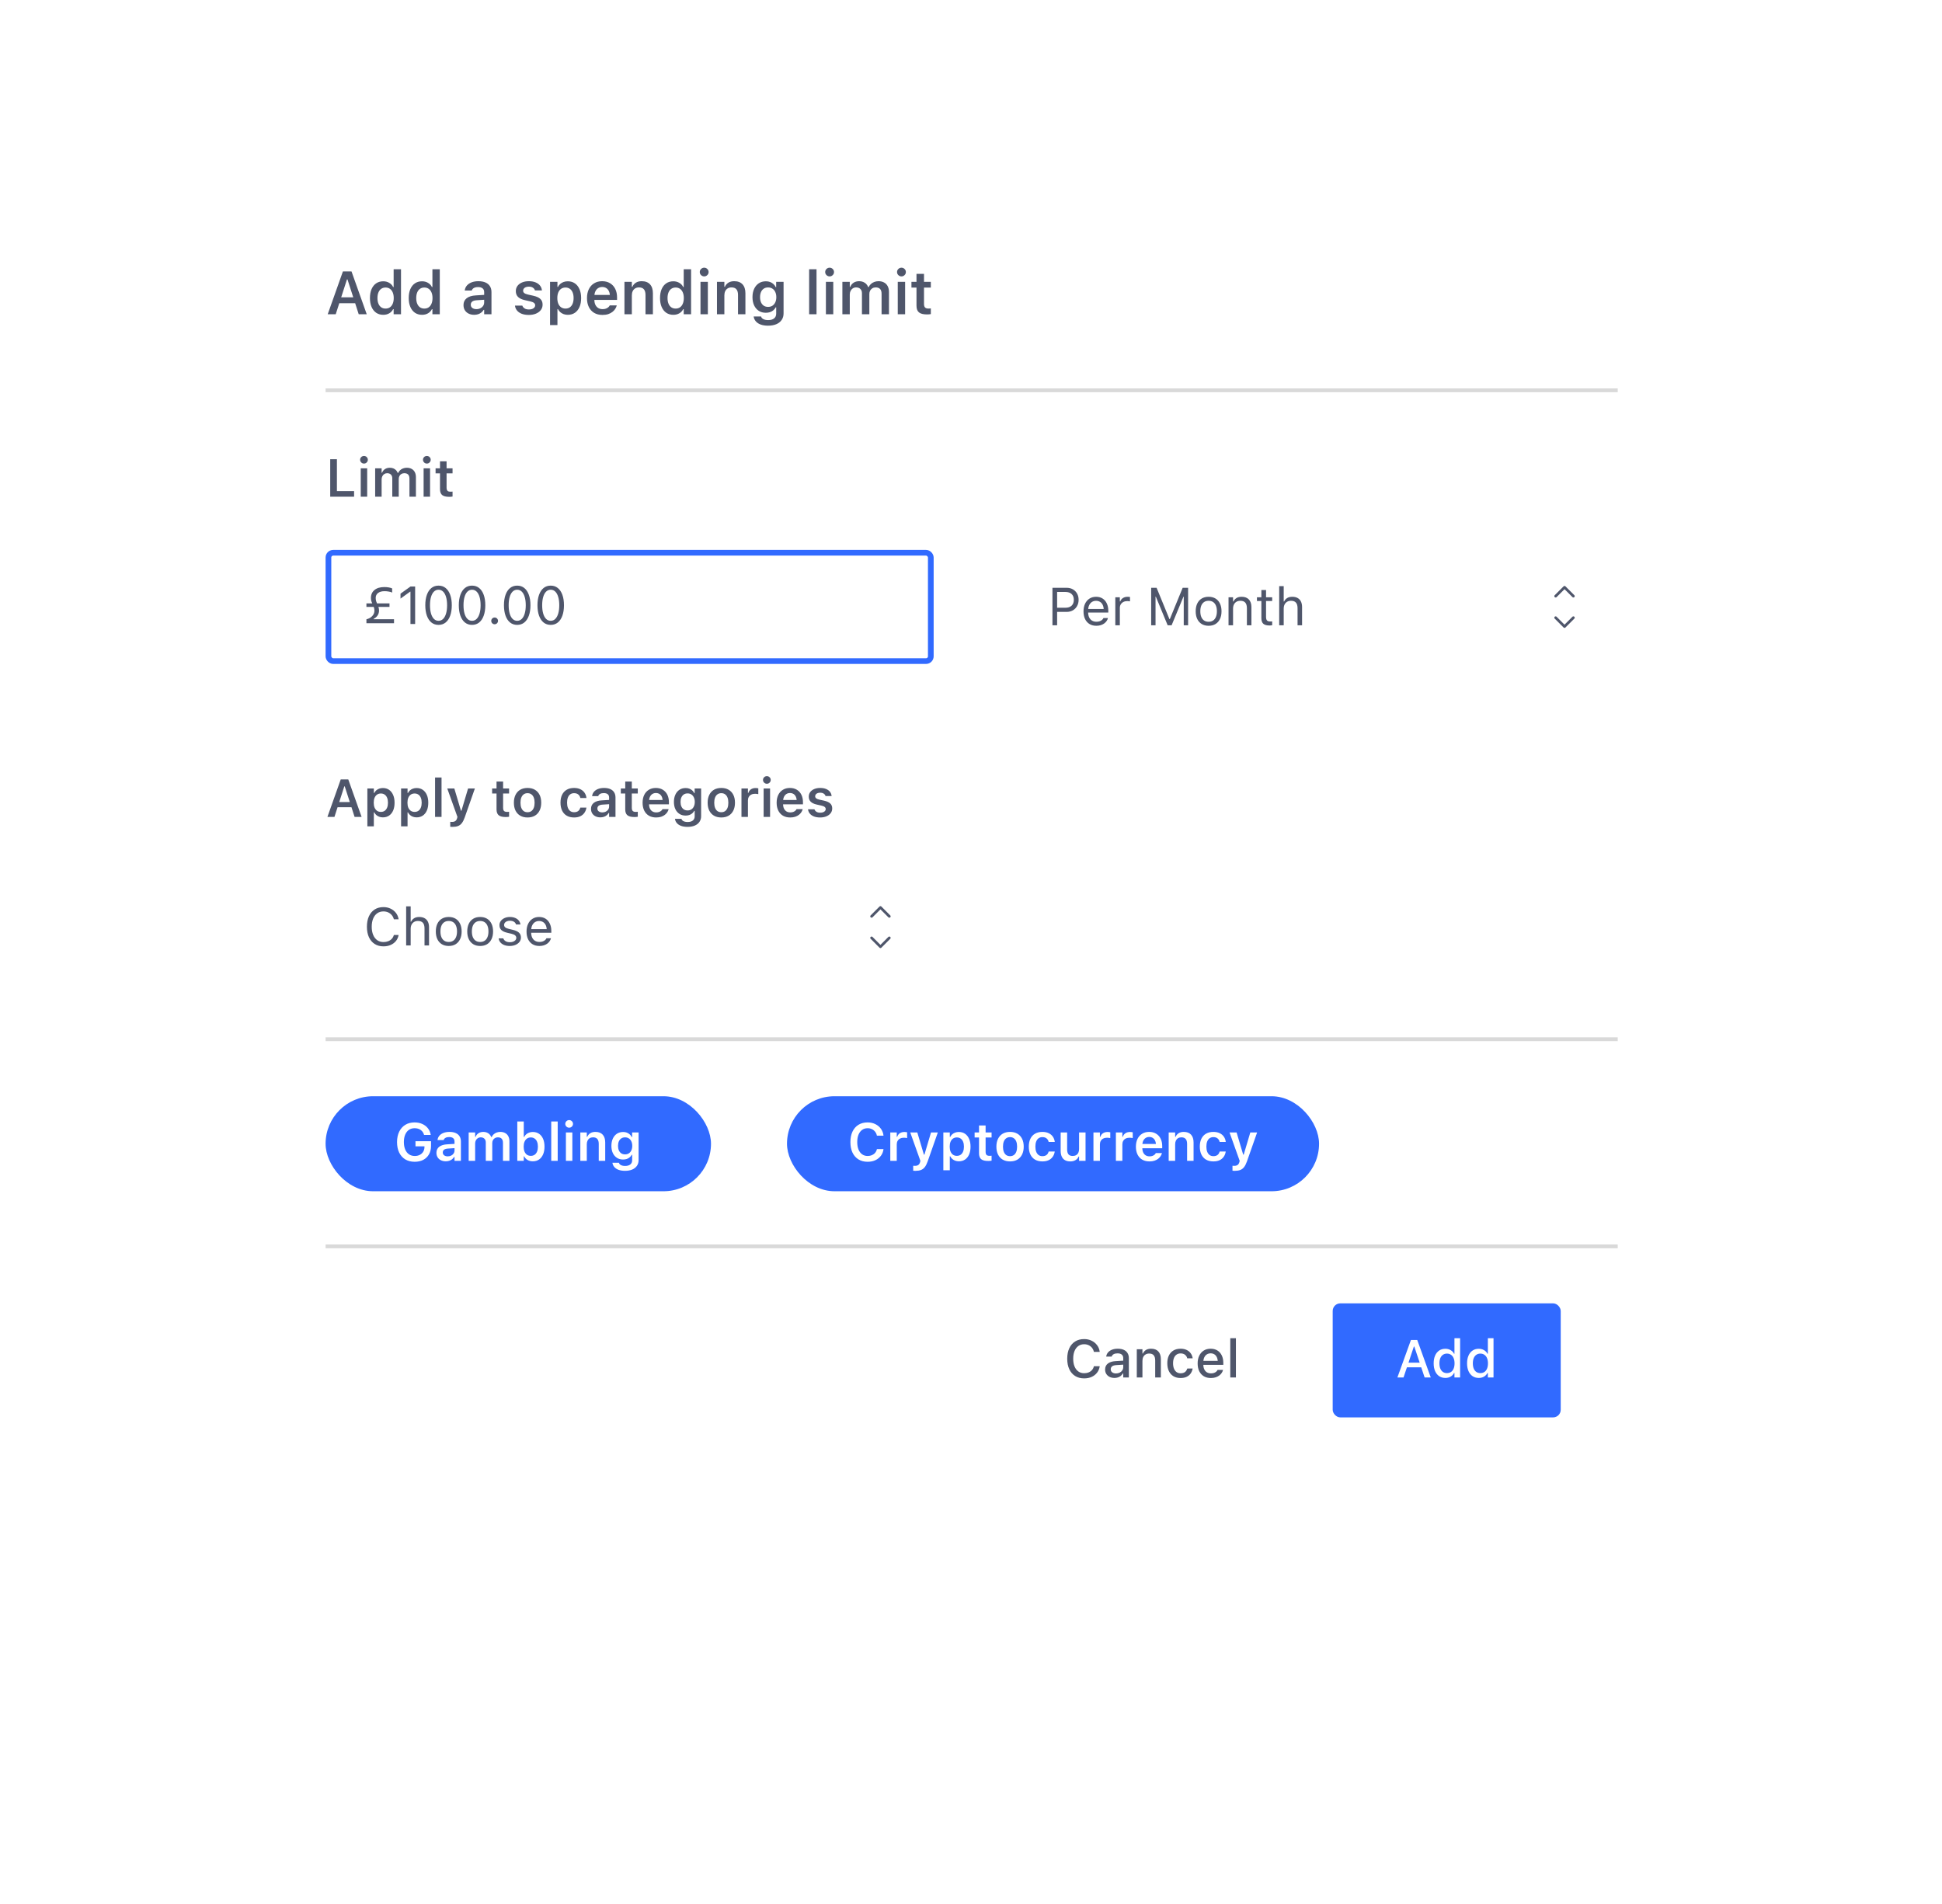 <svg width="511" height="501" viewBox="0 0 511 501" fill="none" xmlns="http://www.w3.org/2000/svg">
<g filter="url(#filter0_d_5282_7583)">
<rect x="70.673" y="40.318" width="370" height="360" rx="10" fill="white"/>
</g>
<line x1="85.673" y1="102.693" x2="425.673" y2="102.693" stroke="#D9D9D9"/>
<line x1="85.673" y1="273.443" x2="425.673" y2="273.443" stroke="#D9D9D9"/>
<line x1="85.673" y1="327.943" x2="425.673" y2="327.943" stroke="#D9D9D9"/>
<path d="M86.228 82.693L90.228 71.42H92.493L96.501 82.693H94.392L91.431 73.514H91.298L88.337 82.693H86.228ZM88.485 79.779V78.225H94.196V79.779H88.485ZM100.845 82.834C100.136 82.834 99.519 82.657 98.993 82.303C98.467 81.943 98.061 81.433 97.774 80.772C97.488 80.11 97.345 79.331 97.345 78.436V78.42C97.345 77.514 97.485 76.732 97.767 76.076C98.053 75.415 98.457 74.907 98.978 74.553C99.504 74.193 100.126 74.014 100.845 74.014C101.433 74.014 101.957 74.149 102.415 74.42C102.879 74.691 103.22 75.055 103.438 75.514H103.579V70.85H105.517V82.693H103.579V81.357H103.438C103.204 81.821 102.863 82.183 102.415 82.443C101.972 82.704 101.449 82.834 100.845 82.834ZM101.454 81.193C101.897 81.193 102.277 81.084 102.595 80.865C102.918 80.641 103.165 80.324 103.337 79.912C103.514 79.495 103.603 79.003 103.603 78.436V78.42C103.603 77.847 103.514 77.355 103.337 76.943C103.165 76.532 102.918 76.214 102.595 75.99C102.277 75.766 101.897 75.654 101.454 75.654C101.017 75.654 100.636 75.766 100.313 75.99C99.996 76.209 99.751 76.527 99.579 76.943C99.407 77.355 99.321 77.847 99.321 78.42V78.436C99.321 79.008 99.407 79.501 99.579 79.912C99.751 80.324 99.996 80.641 100.313 80.865C100.631 81.084 101.011 81.193 101.454 81.193ZM111.048 82.834C110.34 82.834 109.722 82.657 109.196 82.303C108.67 81.943 108.264 81.433 107.978 80.772C107.691 80.11 107.548 79.331 107.548 78.436V78.42C107.548 77.514 107.688 76.732 107.97 76.076C108.256 75.415 108.66 74.907 109.181 74.553C109.707 74.193 110.329 74.014 111.048 74.014C111.636 74.014 112.16 74.149 112.618 74.42C113.082 74.691 113.423 75.055 113.642 75.514H113.782V70.85H115.72V82.693H113.782V81.357H113.642C113.407 81.821 113.066 82.183 112.618 82.443C112.175 82.704 111.652 82.834 111.048 82.834ZM111.657 81.193C112.1 81.193 112.48 81.084 112.798 80.865C113.121 80.641 113.368 80.324 113.54 79.912C113.717 79.495 113.806 79.003 113.806 78.436V78.42C113.806 77.847 113.717 77.355 113.54 76.943C113.368 76.532 113.121 76.214 112.798 75.99C112.48 75.766 112.1 75.654 111.657 75.654C111.22 75.654 110.84 75.766 110.517 75.99C110.199 76.209 109.954 76.527 109.782 76.943C109.61 77.355 109.524 77.847 109.524 78.42V78.436C109.524 79.008 109.61 79.501 109.782 79.912C109.954 80.324 110.199 80.641 110.517 80.865C110.834 81.084 111.215 81.193 111.657 81.193ZM124.767 82.834C124.23 82.834 123.748 82.73 123.321 82.522C122.899 82.313 122.566 82.019 122.321 81.639C122.082 81.253 121.962 80.8 121.962 80.279V80.264C121.962 79.503 122.241 78.904 122.798 78.467C123.36 78.029 124.162 77.782 125.204 77.725L128.36 77.529V78.811L125.478 78.998C124.931 79.029 124.527 79.144 124.267 79.342C124.006 79.54 123.876 79.816 123.876 80.17V80.186C123.876 80.55 124.014 80.834 124.29 81.037C124.571 81.24 124.928 81.342 125.36 81.342C125.751 81.342 126.1 81.264 126.407 81.107C126.715 80.951 126.957 80.74 127.134 80.475C127.311 80.204 127.399 79.899 127.399 79.561V76.857C127.399 76.43 127.264 76.105 126.993 75.881C126.722 75.652 126.321 75.537 125.79 75.537C125.347 75.537 124.985 75.615 124.704 75.772C124.423 75.922 124.233 76.139 124.134 76.42L124.126 76.451H122.29L122.298 76.381C122.36 75.902 122.548 75.482 122.86 75.123C123.173 74.764 123.587 74.485 124.103 74.287C124.618 74.089 125.212 73.99 125.884 73.99C126.623 73.99 127.248 74.105 127.759 74.334C128.269 74.558 128.657 74.886 128.923 75.318C129.188 75.745 129.321 76.258 129.321 76.857V82.693H127.399V81.522H127.267C127.11 81.792 126.907 82.027 126.657 82.225C126.412 82.422 126.131 82.574 125.813 82.678C125.496 82.782 125.147 82.834 124.767 82.834ZM139.149 82.865C138.425 82.865 137.8 82.764 137.274 82.561C136.754 82.352 136.342 82.066 136.04 81.701C135.738 81.331 135.558 80.904 135.501 80.42V80.404H137.431L137.438 80.42C137.543 80.717 137.738 80.959 138.024 81.147C138.311 81.334 138.696 81.428 139.181 81.428C139.504 81.428 139.787 81.383 140.032 81.295C140.277 81.201 140.47 81.074 140.61 80.912C140.751 80.751 140.821 80.563 140.821 80.35V80.334C140.821 80.084 140.72 79.876 140.517 79.709C140.313 79.537 139.978 79.399 139.509 79.295L138.126 78.982C137.313 78.8 136.709 78.516 136.313 78.131C135.923 77.74 135.728 77.23 135.728 76.6V76.592C135.728 76.076 135.871 75.623 136.157 75.232C136.449 74.842 136.853 74.537 137.368 74.318C137.884 74.1 138.478 73.99 139.149 73.99C139.842 73.99 140.438 74.094 140.938 74.303C141.438 74.511 141.829 74.797 142.11 75.162C142.392 75.527 142.553 75.941 142.595 76.404V76.42H140.767L140.759 76.397C140.686 76.126 140.511 75.897 140.235 75.709C139.965 75.516 139.6 75.42 139.142 75.42C138.855 75.42 138.597 75.464 138.368 75.553C138.144 75.641 137.967 75.766 137.837 75.928C137.712 76.084 137.649 76.269 137.649 76.482V76.49C137.649 76.74 137.748 76.946 137.946 77.107C138.144 77.269 138.472 77.402 138.931 77.506L140.313 77.811C141.152 77.998 141.772 78.277 142.173 78.647C142.574 79.016 142.774 79.514 142.774 80.139V80.154C142.774 80.696 142.618 81.17 142.306 81.576C141.993 81.982 141.563 82.3 141.017 82.529C140.47 82.753 139.847 82.865 139.149 82.865ZM144.735 85.529V74.154H146.681V75.49H146.813C146.97 75.183 147.173 74.92 147.423 74.701C147.678 74.482 147.972 74.313 148.306 74.193C148.639 74.074 149.006 74.014 149.407 74.014C150.121 74.014 150.738 74.193 151.259 74.553C151.785 74.912 152.191 75.422 152.478 76.084C152.769 76.74 152.915 77.519 152.915 78.42V78.436C152.915 79.342 152.772 80.123 152.485 80.779C152.199 81.436 151.793 81.943 151.267 82.303C150.746 82.657 150.126 82.834 149.407 82.834C149.017 82.834 148.652 82.774 148.313 82.654C147.975 82.529 147.678 82.355 147.423 82.131C147.168 81.907 146.965 81.641 146.813 81.334H146.681V85.529H144.735ZM148.798 81.193C149.241 81.193 149.621 81.084 149.938 80.865C150.256 80.641 150.501 80.324 150.673 79.912C150.845 79.495 150.931 79.003 150.931 78.436V78.42C150.931 77.842 150.845 77.347 150.673 76.936C150.501 76.524 150.256 76.209 149.938 75.99C149.621 75.766 149.241 75.654 148.798 75.654C148.355 75.654 147.972 75.766 147.649 75.99C147.332 76.209 147.084 76.524 146.907 76.936C146.735 77.347 146.649 77.839 146.649 78.412V78.428C146.649 79.001 146.735 79.495 146.907 79.912C147.084 80.324 147.334 80.641 147.657 80.865C147.98 81.084 148.36 81.193 148.798 81.193ZM158.532 82.865C157.683 82.865 156.954 82.686 156.345 82.326C155.741 81.967 155.274 81.456 154.946 80.795C154.618 80.133 154.454 79.35 154.454 78.443V78.436C154.454 77.54 154.616 76.758 154.938 76.092C155.267 75.425 155.73 74.909 156.329 74.545C156.928 74.175 157.631 73.99 158.438 73.99C159.251 73.99 159.949 74.17 160.532 74.529C161.121 74.883 161.574 75.381 161.892 76.022C162.209 76.662 162.368 77.412 162.368 78.272V78.912H155.431V77.607H161.415L160.493 78.826V78.053C160.493 77.485 160.407 77.014 160.235 76.639C160.063 76.264 159.824 75.982 159.517 75.795C159.215 75.607 158.863 75.514 158.462 75.514C158.061 75.514 157.704 75.613 157.392 75.811C157.084 76.003 156.84 76.29 156.657 76.67C156.48 77.045 156.392 77.506 156.392 78.053V78.834C156.392 79.36 156.48 79.811 156.657 80.186C156.834 80.555 157.084 80.842 157.407 81.045C157.735 81.243 158.123 81.342 158.571 81.342C158.92 81.342 159.22 81.292 159.47 81.193C159.725 81.089 159.931 80.967 160.087 80.826C160.243 80.68 160.353 80.542 160.415 80.412L160.438 80.357H162.282L162.267 80.428C162.199 80.704 162.074 80.985 161.892 81.272C161.715 81.553 161.472 81.816 161.165 82.061C160.863 82.3 160.493 82.495 160.056 82.647C159.618 82.792 159.11 82.865 158.532 82.865ZM164.313 82.693V74.154H166.259V75.467H166.392C166.595 75.003 166.902 74.641 167.313 74.381C167.725 74.12 168.238 73.99 168.853 73.99C169.806 73.99 170.535 74.266 171.04 74.818C171.545 75.37 171.798 76.154 171.798 77.17V82.693H169.853V77.623C169.853 76.956 169.712 76.456 169.431 76.123C169.155 75.79 168.722 75.623 168.134 75.623C167.748 75.623 167.415 75.709 167.134 75.881C166.853 76.053 166.636 76.295 166.485 76.607C166.334 76.92 166.259 77.29 166.259 77.717V82.693H164.313ZM177.173 82.834C176.465 82.834 175.847 82.657 175.321 82.303C174.795 81.943 174.389 81.433 174.103 80.772C173.816 80.11 173.673 79.331 173.673 78.436V78.42C173.673 77.514 173.813 76.732 174.095 76.076C174.381 75.415 174.785 74.907 175.306 74.553C175.832 74.193 176.454 74.014 177.173 74.014C177.761 74.014 178.285 74.149 178.743 74.42C179.207 74.691 179.548 75.055 179.767 75.514H179.907V70.85H181.845V82.693H179.907V81.357H179.767C179.532 81.821 179.191 82.183 178.743 82.443C178.3 82.704 177.777 82.834 177.173 82.834ZM177.782 81.193C178.225 81.193 178.605 81.084 178.923 80.865C179.246 80.641 179.493 80.324 179.665 79.912C179.842 79.495 179.931 79.003 179.931 78.436V78.42C179.931 77.847 179.842 77.355 179.665 76.943C179.493 76.532 179.246 76.214 178.923 75.99C178.605 75.766 178.225 75.654 177.782 75.654C177.345 75.654 176.965 75.766 176.642 75.99C176.324 76.209 176.079 76.527 175.907 76.943C175.735 77.355 175.649 77.847 175.649 78.42V78.436C175.649 79.008 175.735 79.501 175.907 79.912C176.079 80.324 176.324 80.641 176.642 80.865C176.959 81.084 177.34 81.193 177.782 81.193ZM184.321 82.693V74.154H186.259V82.693H184.321ZM185.298 72.725C184.98 72.725 184.707 72.613 184.478 72.389C184.248 72.165 184.134 71.897 184.134 71.584C184.134 71.261 184.248 70.99 184.478 70.772C184.707 70.547 184.98 70.436 185.298 70.436C185.616 70.436 185.886 70.547 186.11 70.772C186.34 70.99 186.454 71.261 186.454 71.584C186.454 71.897 186.34 72.165 186.11 72.389C185.886 72.613 185.616 72.725 185.298 72.725ZM188.657 82.693V74.154H190.603V75.467H190.735C190.938 75.003 191.246 74.641 191.657 74.381C192.069 74.12 192.582 73.99 193.196 73.99C194.149 73.99 194.879 74.266 195.384 74.818C195.889 75.37 196.142 76.154 196.142 77.17V82.693H194.196V77.623C194.196 76.956 194.056 76.456 193.774 76.123C193.498 75.79 193.066 75.623 192.478 75.623C192.092 75.623 191.759 75.709 191.478 75.881C191.196 76.053 190.98 76.295 190.829 76.607C190.678 76.92 190.603 77.29 190.603 77.717V82.693H188.657ZM202.11 85.693C201.36 85.693 200.712 85.594 200.165 85.397C199.623 85.199 199.196 84.917 198.884 84.553C198.571 84.193 198.381 83.774 198.313 83.295L198.321 83.272H200.259L200.274 83.295C200.337 83.566 200.527 83.787 200.845 83.959C201.168 84.136 201.6 84.225 202.142 84.225C202.808 84.225 203.324 84.076 203.688 83.779C204.058 83.482 204.243 83.061 204.243 82.514V80.873H204.11C203.949 81.18 203.738 81.441 203.478 81.654C203.222 81.868 202.928 82.029 202.595 82.139C202.267 82.243 201.905 82.295 201.509 82.295C200.79 82.295 200.168 82.123 199.642 81.779C199.116 81.43 198.709 80.949 198.423 80.334C198.142 79.719 198.001 79.008 198.001 78.201V78.186C198.001 77.363 198.144 76.639 198.431 76.014C198.717 75.389 199.123 74.899 199.649 74.545C200.181 74.191 200.813 74.014 201.548 74.014C201.944 74.014 202.306 74.076 202.634 74.201C202.967 74.326 203.259 74.503 203.509 74.732C203.764 74.962 203.972 75.238 204.134 75.561H204.235V74.154H206.181V82.482C206.181 83.139 206.014 83.706 205.681 84.186C205.353 84.67 204.884 85.042 204.274 85.303C203.665 85.563 202.944 85.693 202.11 85.693ZM202.11 80.748C202.558 80.748 202.944 80.641 203.267 80.428C203.59 80.209 203.837 79.909 204.009 79.529C204.186 79.149 204.274 78.706 204.274 78.201V78.186C204.274 77.68 204.186 77.238 204.009 76.857C203.837 76.472 203.59 76.172 203.267 75.959C202.944 75.74 202.558 75.631 202.11 75.631C201.657 75.631 201.272 75.74 200.954 75.959C200.642 76.172 200.402 76.472 200.235 76.857C200.074 77.238 199.993 77.68 199.993 78.186V78.201C199.993 78.701 200.074 79.144 200.235 79.529C200.402 79.909 200.642 80.209 200.954 80.428C201.272 80.641 201.657 80.748 202.11 80.748ZM212.907 82.693V70.85H214.853V82.693H212.907ZM217.321 82.693V74.154H219.259V82.693H217.321ZM218.298 72.725C217.98 72.725 217.707 72.613 217.478 72.389C217.248 72.165 217.134 71.897 217.134 71.584C217.134 71.261 217.248 70.99 217.478 70.772C217.707 70.547 217.98 70.436 218.298 70.436C218.616 70.436 218.886 70.547 219.11 70.772C219.34 70.99 219.454 71.261 219.454 71.584C219.454 71.897 219.34 72.165 219.11 72.389C218.886 72.613 218.616 72.725 218.298 72.725ZM221.657 82.693V74.154H223.603V75.482H223.735C223.918 75.008 224.212 74.641 224.618 74.381C225.03 74.12 225.517 73.99 226.079 73.99C226.465 73.99 226.811 74.053 227.118 74.178C227.431 74.303 227.699 74.48 227.923 74.709C228.147 74.938 228.319 75.212 228.438 75.529H228.579C228.72 75.222 228.915 74.954 229.165 74.725C229.42 74.49 229.717 74.311 230.056 74.186C230.399 74.055 230.769 73.99 231.165 73.99C231.738 73.99 232.228 74.105 232.634 74.334C233.045 74.558 233.36 74.881 233.579 75.303C233.803 75.725 233.915 76.23 233.915 76.818V82.693H231.97V77.295C231.97 76.738 231.842 76.321 231.587 76.045C231.332 75.764 230.944 75.623 230.423 75.623C230.084 75.623 229.79 75.701 229.54 75.857C229.29 76.008 229.095 76.214 228.954 76.475C228.819 76.735 228.751 77.029 228.751 77.357V82.693H226.806V77.154C226.806 76.68 226.668 76.308 226.392 76.037C226.121 75.761 225.746 75.623 225.267 75.623C224.949 75.623 224.662 75.706 224.407 75.873C224.157 76.034 223.959 76.258 223.813 76.545C223.673 76.826 223.603 77.144 223.603 77.498V82.693H221.657ZM236.228 82.693V74.154H238.165V82.693H236.228ZM237.204 72.725C236.886 72.725 236.613 72.613 236.384 72.389C236.155 72.165 236.04 71.897 236.04 71.584C236.04 71.261 236.155 70.99 236.384 70.772C236.613 70.547 236.886 70.436 237.204 70.436C237.522 70.436 237.793 70.547 238.017 70.772C238.246 70.99 238.36 71.261 238.36 71.584C238.36 71.897 238.246 72.165 238.017 72.389C237.793 72.613 237.522 72.725 237.204 72.725ZM243.923 82.732C242.944 82.732 242.238 82.553 241.806 82.193C241.373 81.834 241.157 81.245 241.157 80.428V75.662H239.829V74.154H241.157V72.061H243.134V74.154H244.931V75.662H243.134V79.967C243.134 80.389 243.222 80.699 243.399 80.897C243.582 81.089 243.873 81.186 244.274 81.186C244.415 81.186 244.53 81.183 244.618 81.178C244.712 81.167 244.816 81.157 244.931 81.147V82.647C244.795 82.672 244.639 82.693 244.462 82.709C244.29 82.725 244.11 82.732 243.923 82.732Z" fill="#4F566B"/>
<path d="M86.89 130.693V120.829H88.653V129.21H93.172V130.693H86.89ZM94.922 130.693V123.222H96.617V130.693H94.922ZM95.776 121.971C95.498 121.971 95.259 121.873 95.059 121.677C94.858 121.481 94.758 121.246 94.758 120.973C94.758 120.69 94.858 120.453 95.059 120.262C95.259 120.066 95.498 119.968 95.776 119.968C96.054 119.968 96.291 120.066 96.487 120.262C96.688 120.453 96.788 120.69 96.788 120.973C96.788 121.246 96.688 121.481 96.487 121.677C96.291 121.873 96.054 121.971 95.776 121.971ZM98.716 130.693V123.222H100.418V124.384H100.534C100.694 123.969 100.951 123.648 101.307 123.42C101.667 123.192 102.093 123.078 102.585 123.078C102.922 123.078 103.225 123.133 103.494 123.242C103.768 123.352 104.002 123.507 104.198 123.707C104.394 123.908 104.545 124.147 104.649 124.425H104.772C104.896 124.156 105.066 123.921 105.285 123.721C105.508 123.516 105.768 123.358 106.064 123.249C106.365 123.135 106.689 123.078 107.035 123.078C107.536 123.078 107.965 123.178 108.32 123.379C108.68 123.575 108.956 123.857 109.147 124.227C109.343 124.596 109.441 125.038 109.441 125.553V130.693H107.739V125.97C107.739 125.482 107.628 125.118 107.404 124.876C107.181 124.63 106.841 124.507 106.386 124.507C106.09 124.507 105.832 124.575 105.613 124.712C105.395 124.844 105.224 125.024 105.101 125.252C104.982 125.48 104.923 125.737 104.923 126.024V130.693H103.221V125.847C103.221 125.432 103.1 125.106 102.858 124.869C102.621 124.628 102.293 124.507 101.874 124.507C101.596 124.507 101.345 124.58 101.122 124.726C100.903 124.867 100.73 125.063 100.603 125.313C100.479 125.56 100.418 125.838 100.418 126.147V130.693H98.716ZM111.465 130.693V123.222H113.16V130.693H111.465ZM112.319 121.971C112.041 121.971 111.802 121.873 111.602 121.677C111.401 121.481 111.301 121.246 111.301 120.973C111.301 120.69 111.401 120.453 111.602 120.262C111.802 120.066 112.041 119.968 112.319 119.968C112.597 119.968 112.834 120.066 113.03 120.262C113.231 120.453 113.331 120.69 113.331 120.973C113.331 121.246 113.231 121.481 113.03 121.677C112.834 121.873 112.597 121.971 112.319 121.971ZM118.198 130.728C117.341 130.728 116.724 130.57 116.346 130.256C115.967 129.941 115.778 129.426 115.778 128.711V124.541H114.616V123.222H115.778V121.39H117.508V123.222H119.08V124.541H117.508V128.308C117.508 128.677 117.585 128.948 117.74 129.121C117.9 129.29 118.155 129.374 118.506 129.374C118.629 129.374 118.729 129.372 118.807 129.367C118.889 129.358 118.98 129.349 119.08 129.34V130.652C118.962 130.675 118.825 130.693 118.67 130.707C118.52 130.721 118.362 130.728 118.198 130.728Z" fill="#4F566B"/>
<path d="M86.158 214.943L89.658 205.079H91.641L95.147 214.943H93.302L90.711 206.911H90.595L88.004 214.943H86.158ZM88.134 212.394V211.033H93.131V212.394H88.134ZM96.665 217.425V207.472H98.367V208.641H98.483C98.62 208.372 98.798 208.142 99.017 207.95C99.24 207.759 99.497 207.611 99.789 207.506C100.081 207.401 100.402 207.349 100.753 207.349C101.377 207.349 101.917 207.506 102.373 207.82C102.833 208.135 103.189 208.581 103.439 209.16C103.695 209.734 103.822 210.416 103.822 211.204V211.218C103.822 212.011 103.697 212.694 103.446 213.269C103.196 213.843 102.84 214.287 102.38 214.602C101.924 214.911 101.382 215.066 100.753 215.066C100.411 215.066 100.092 215.014 99.796 214.909C99.5 214.8 99.24 214.647 99.017 214.451C98.793 214.255 98.616 214.023 98.483 213.754H98.367V217.425H96.665ZM100.22 213.631C100.607 213.631 100.94 213.535 101.218 213.344C101.496 213.148 101.71 212.87 101.86 212.51C102.011 212.145 102.086 211.715 102.086 211.218V211.204C102.086 210.698 102.011 210.265 101.86 209.905C101.71 209.545 101.496 209.27 101.218 209.078C100.94 208.882 100.607 208.784 100.22 208.784C99.832 208.784 99.497 208.882 99.215 209.078C98.937 209.27 98.72 209.545 98.565 209.905C98.415 210.265 98.34 210.696 98.34 211.197V211.211C98.34 211.712 98.415 212.145 98.565 212.51C98.72 212.87 98.939 213.148 99.222 213.344C99.504 213.535 99.837 213.631 100.22 213.631ZM105.538 217.425V207.472H107.24V208.641H107.356C107.493 208.372 107.671 208.142 107.89 207.95C108.113 207.759 108.37 207.611 108.662 207.506C108.954 207.401 109.275 207.349 109.626 207.349C110.25 207.349 110.79 207.506 111.246 207.82C111.706 208.135 112.062 208.581 112.312 209.16C112.568 209.734 112.695 210.416 112.695 211.204V211.218C112.695 212.011 112.57 212.694 112.319 213.269C112.069 213.843 111.713 214.287 111.253 214.602C110.797 214.911 110.255 215.066 109.626 215.066C109.284 215.066 108.965 215.014 108.669 214.909C108.373 214.8 108.113 214.647 107.89 214.451C107.666 214.255 107.489 214.023 107.356 213.754H107.24V217.425H105.538ZM109.093 213.631C109.48 213.631 109.813 213.535 110.091 213.344C110.369 213.148 110.583 212.87 110.733 212.51C110.884 212.145 110.959 211.715 110.959 211.218V211.204C110.959 210.698 110.884 210.265 110.733 209.905C110.583 209.545 110.369 209.27 110.091 209.078C109.813 208.882 109.48 208.784 109.093 208.784C108.705 208.784 108.37 208.882 108.088 209.078C107.81 209.27 107.593 209.545 107.438 209.905C107.288 210.265 107.213 210.696 107.213 211.197V211.211C107.213 211.712 107.288 212.145 107.438 212.51C107.593 212.87 107.812 213.148 108.095 213.344C108.377 213.535 108.71 213.631 109.093 213.631ZM114.479 214.943V204.58H116.182V214.943H114.479ZM119.121 217.568C119.016 217.568 118.907 217.566 118.793 217.562C118.684 217.557 118.576 217.55 118.472 217.541V216.235C118.54 216.244 118.62 216.249 118.711 216.249C118.802 216.254 118.891 216.256 118.978 216.256C119.328 216.256 119.609 216.178 119.818 216.023C120.033 215.873 120.185 215.629 120.276 215.292L120.365 214.95L117.692 207.472H119.552L121.521 214.089L121.056 213.31H121.644L121.192 214.089L123.161 207.472H124.952L122.272 215.107C122.054 215.727 121.805 216.217 121.527 216.577C121.254 216.937 120.921 217.192 120.529 217.343C120.142 217.493 119.673 217.568 119.121 217.568ZM133.073 214.978C132.216 214.978 131.599 214.82 131.221 214.506C130.842 214.191 130.653 213.676 130.653 212.961V208.791H129.491V207.472H130.653V205.64H132.383V207.472H133.955V208.791H132.383V212.558C132.383 212.927 132.46 213.198 132.615 213.371C132.775 213.54 133.03 213.624 133.381 213.624C133.504 213.624 133.604 213.622 133.682 213.617C133.764 213.608 133.855 213.599 133.955 213.59V214.902C133.837 214.925 133.7 214.943 133.545 214.957C133.395 214.971 133.237 214.978 133.073 214.978ZM138.815 215.094C138.073 215.094 137.432 214.939 136.895 214.629C136.357 214.314 135.942 213.868 135.65 213.289C135.363 212.71 135.22 212.018 135.22 211.211V211.197C135.22 210.4 135.366 209.712 135.657 209.133C135.949 208.549 136.361 208.103 136.895 207.793C137.432 207.483 138.073 207.328 138.815 207.328C139.558 207.328 140.196 207.483 140.729 207.793C141.267 208.103 141.682 208.547 141.974 209.126C142.265 209.705 142.411 210.395 142.411 211.197V211.211C142.411 212.018 142.265 212.71 141.974 213.289C141.687 213.868 141.274 214.314 140.736 214.629C140.203 214.939 139.563 215.094 138.815 215.094ZM138.815 213.713C139.207 213.713 139.54 213.615 139.813 213.419C140.091 213.218 140.303 212.934 140.449 212.564C140.595 212.191 140.668 211.742 140.668 211.218V211.204C140.668 210.675 140.595 210.227 140.449 209.857C140.303 209.484 140.091 209.199 139.813 209.003C139.54 208.802 139.207 208.702 138.815 208.702C138.424 208.702 138.089 208.802 137.811 209.003C137.533 209.199 137.321 209.484 137.175 209.857C137.029 210.227 136.956 210.675 136.956 211.204V211.218C136.956 211.742 137.029 212.191 137.175 212.564C137.321 212.938 137.53 213.223 137.804 213.419C138.082 213.615 138.419 213.713 138.815 213.713ZM151.059 215.094C150.307 215.094 149.664 214.939 149.131 214.629C148.598 214.319 148.19 213.872 147.907 213.289C147.625 212.706 147.483 212.008 147.483 211.197V211.184C147.483 210.377 147.625 209.687 147.907 209.112C148.19 208.538 148.598 208.098 149.131 207.793C149.664 207.483 150.304 207.328 151.052 207.328C151.694 207.328 152.246 207.44 152.706 207.663C153.171 207.882 153.538 208.187 153.807 208.579C154.08 208.966 154.249 209.42 154.312 209.939V209.967H152.706L152.699 209.946C152.622 209.582 152.444 209.283 152.166 209.051C151.893 208.818 151.523 208.702 151.059 208.702C150.671 208.702 150.339 208.8 150.061 208.996C149.787 209.192 149.577 209.475 149.432 209.844C149.286 210.213 149.213 210.66 149.213 211.184V211.197C149.213 211.726 149.286 212.179 149.432 212.558C149.582 212.931 149.794 213.218 150.067 213.419C150.341 213.615 150.671 213.713 151.059 213.713C151.501 213.713 151.856 213.613 152.125 213.412C152.398 213.212 152.588 212.915 152.692 212.523L152.706 212.496L154.306 212.489L154.299 212.551C154.217 213.057 154.039 213.501 153.766 213.884C153.497 214.267 153.137 214.565 152.686 214.779C152.234 214.989 151.692 215.094 151.059 215.094ZM157.97 215.066C157.5 215.066 157.079 214.975 156.705 214.793C156.336 214.611 156.044 214.353 155.83 214.021C155.62 213.683 155.516 213.287 155.516 212.831V212.817C155.516 212.152 155.759 211.628 156.247 211.245C156.739 210.862 157.441 210.646 158.353 210.596L161.114 210.425V211.546L158.592 211.71C158.113 211.737 157.76 211.838 157.532 212.011C157.304 212.184 157.19 212.425 157.19 212.735V212.749C157.19 213.068 157.311 213.316 157.553 213.494C157.799 213.672 158.111 213.761 158.489 213.761C158.831 213.761 159.136 213.692 159.405 213.556C159.674 213.419 159.886 213.234 160.041 213.002C160.196 212.765 160.273 212.498 160.273 212.202V209.837C160.273 209.463 160.155 209.178 159.918 208.982C159.681 208.782 159.33 208.682 158.865 208.682C158.478 208.682 158.161 208.75 157.915 208.887C157.669 209.019 157.503 209.208 157.416 209.454L157.409 209.481H155.803L155.81 209.42C155.864 209.001 156.028 208.634 156.302 208.319C156.575 208.005 156.938 207.761 157.389 207.588C157.84 207.415 158.359 207.328 158.947 207.328C159.594 207.328 160.141 207.428 160.588 207.629C161.035 207.825 161.374 208.112 161.606 208.49C161.839 208.864 161.955 209.313 161.955 209.837V214.943H160.273V213.918H160.157C160.021 214.155 159.843 214.36 159.624 214.533C159.41 214.706 159.164 214.839 158.886 214.93C158.608 215.021 158.302 215.066 157.97 215.066ZM166.938 214.978C166.082 214.978 165.464 214.82 165.086 214.506C164.708 214.191 164.519 213.676 164.519 212.961V208.791H163.356V207.472H164.519V205.64H166.248V207.472H167.82V208.791H166.248V212.558C166.248 212.927 166.326 213.198 166.48 213.371C166.64 213.54 166.895 213.624 167.246 213.624C167.369 213.624 167.469 213.622 167.547 213.617C167.629 213.608 167.72 213.599 167.82 213.59V214.902C167.702 214.925 167.565 214.943 167.41 214.957C167.26 214.971 167.103 214.978 166.938 214.978ZM172.653 215.094C171.91 215.094 171.272 214.937 170.739 214.622C170.211 214.308 169.803 213.861 169.516 213.282C169.229 212.703 169.085 212.018 169.085 211.225V211.218C169.085 210.434 169.226 209.75 169.509 209.167C169.796 208.584 170.201 208.132 170.726 207.813C171.25 207.49 171.865 207.328 172.571 207.328C173.282 207.328 173.893 207.485 174.403 207.8C174.918 208.11 175.315 208.545 175.593 209.105C175.871 209.666 176.01 210.322 176.01 211.074V211.635H169.939V210.493H175.176L174.369 211.56V210.883C174.369 210.386 174.294 209.974 174.144 209.646C173.993 209.317 173.784 209.071 173.515 208.907C173.25 208.743 172.943 208.661 172.592 208.661C172.241 208.661 171.929 208.748 171.655 208.921C171.386 209.09 171.172 209.34 171.013 209.673C170.858 210.001 170.78 210.404 170.78 210.883V211.566C170.78 212.027 170.858 212.421 171.013 212.749C171.168 213.073 171.386 213.323 171.669 213.501C171.956 213.674 172.296 213.761 172.688 213.761C172.993 213.761 173.255 213.717 173.474 213.631C173.697 213.54 173.877 213.433 174.014 213.31C174.15 213.182 174.246 213.061 174.301 212.947L174.321 212.899H175.935L175.921 212.961C175.862 213.202 175.752 213.449 175.593 213.699C175.438 213.945 175.226 214.175 174.957 214.39C174.693 214.599 174.369 214.77 173.986 214.902C173.604 215.03 173.159 215.094 172.653 215.094ZM180.925 217.568C180.269 217.568 179.701 217.482 179.223 217.309C178.749 217.135 178.375 216.889 178.102 216.57C177.828 216.256 177.662 215.889 177.603 215.47L177.609 215.449H179.305L179.318 215.47C179.373 215.707 179.539 215.9 179.817 216.051C180.1 216.206 180.478 216.283 180.952 216.283C181.535 216.283 181.987 216.153 182.306 215.894C182.629 215.634 182.791 215.265 182.791 214.786V213.351H182.675C182.534 213.619 182.349 213.847 182.121 214.034C181.898 214.221 181.64 214.362 181.349 214.458C181.062 214.549 180.745 214.595 180.398 214.595C179.77 214.595 179.225 214.444 178.765 214.144C178.304 213.838 177.949 213.417 177.698 212.879C177.452 212.341 177.329 211.719 177.329 211.013V210.999C177.329 210.279 177.454 209.646 177.705 209.099C177.956 208.552 178.311 208.123 178.771 207.813C179.236 207.504 179.79 207.349 180.433 207.349C180.779 207.349 181.096 207.403 181.383 207.513C181.674 207.622 181.93 207.777 182.148 207.978C182.372 208.178 182.554 208.42 182.695 208.702H182.784V207.472H184.486V214.759C184.486 215.333 184.34 215.83 184.049 216.249C183.762 216.673 183.352 216.999 182.818 217.227C182.285 217.454 181.654 217.568 180.925 217.568ZM180.925 213.241C181.317 213.241 181.654 213.148 181.937 212.961C182.219 212.77 182.436 212.507 182.586 212.175C182.741 211.842 182.818 211.455 182.818 211.013V210.999C182.818 210.557 182.741 210.17 182.586 209.837C182.436 209.5 182.219 209.238 181.937 209.051C181.654 208.859 181.317 208.764 180.925 208.764C180.528 208.764 180.191 208.859 179.913 209.051C179.64 209.238 179.43 209.5 179.284 209.837C179.143 210.17 179.072 210.557 179.072 210.999V211.013C179.072 211.45 179.143 211.838 179.284 212.175C179.43 212.507 179.64 212.77 179.913 212.961C180.191 213.148 180.528 213.241 180.925 213.241ZM189.798 215.094C189.055 215.094 188.415 214.939 187.877 214.629C187.339 214.314 186.924 213.868 186.633 213.289C186.346 212.71 186.202 212.018 186.202 211.211V211.197C186.202 210.4 186.348 209.712 186.64 209.133C186.931 208.549 187.344 208.103 187.877 207.793C188.415 207.483 189.055 207.328 189.798 207.328C190.541 207.328 191.179 207.483 191.712 207.793C192.25 208.103 192.664 208.547 192.956 209.126C193.248 209.705 193.394 210.395 193.394 211.197V211.211C193.394 212.018 193.248 212.71 192.956 213.289C192.669 213.868 192.257 214.314 191.719 214.629C191.186 214.939 190.545 215.094 189.798 215.094ZM189.798 213.713C190.19 213.713 190.522 213.615 190.796 213.419C191.074 213.218 191.286 212.934 191.432 212.564C191.577 212.191 191.65 211.742 191.65 211.218V211.204C191.65 210.675 191.577 210.227 191.432 209.857C191.286 209.484 191.074 209.199 190.796 209.003C190.522 208.802 190.19 208.702 189.798 208.702C189.406 208.702 189.071 208.802 188.793 209.003C188.515 209.199 188.303 209.484 188.157 209.857C188.011 210.227 187.938 210.675 187.938 211.204V211.218C187.938 211.742 188.011 212.191 188.157 212.564C188.303 212.938 188.513 213.223 188.786 213.419C189.064 213.615 189.401 213.713 189.798 213.713ZM195.103 214.943V207.472H196.805V208.62H196.921C197.049 208.219 197.276 207.907 197.604 207.684C197.937 207.46 198.35 207.349 198.842 207.349C198.969 207.349 199.095 207.358 199.218 207.376C199.345 207.39 199.45 207.408 199.532 207.431V208.955C199.396 208.923 199.257 208.9 199.115 208.887C198.979 208.868 198.835 208.859 198.685 208.859C198.306 208.859 197.976 208.93 197.693 209.071C197.411 209.213 197.192 209.415 197.037 209.68C196.882 209.939 196.805 210.247 196.805 210.603V214.943H195.103ZM200.934 214.943V207.472H202.629V214.943H200.934ZM201.788 206.221C201.51 206.221 201.271 206.123 201.07 205.927C200.87 205.731 200.77 205.496 200.77 205.223C200.77 204.94 200.87 204.703 201.07 204.512C201.271 204.316 201.51 204.218 201.788 204.218C202.066 204.218 202.303 204.316 202.499 204.512C202.7 204.703 202.8 204.94 202.8 205.223C202.8 205.496 202.7 205.731 202.499 205.927C202.303 206.123 202.066 206.221 201.788 206.221ZM207.927 215.094C207.184 215.094 206.546 214.937 206.013 214.622C205.484 214.308 205.076 213.861 204.789 213.282C204.502 212.703 204.358 212.018 204.358 211.225V211.218C204.358 210.434 204.5 209.75 204.782 209.167C205.069 208.584 205.475 208.132 205.999 207.813C206.523 207.49 207.138 207.328 207.845 207.328C208.556 207.328 209.166 207.485 209.677 207.8C210.192 208.11 210.588 208.545 210.866 209.105C211.144 209.666 211.283 210.322 211.283 211.074V211.635H205.213V210.493H210.449L209.643 211.56V210.883C209.643 210.386 209.567 209.974 209.417 209.646C209.267 209.317 209.057 209.071 208.788 208.907C208.524 208.743 208.216 208.661 207.865 208.661C207.514 208.661 207.202 208.748 206.929 208.921C206.66 209.09 206.446 209.34 206.286 209.673C206.131 210.001 206.054 210.404 206.054 210.883V211.566C206.054 212.027 206.131 212.421 206.286 212.749C206.441 213.073 206.66 213.323 206.942 213.501C207.229 213.674 207.569 213.761 207.961 213.761C208.266 213.761 208.528 213.717 208.747 213.631C208.97 213.54 209.15 213.433 209.287 213.31C209.424 213.182 209.52 213.061 209.574 212.947L209.595 212.899H211.208L211.194 212.961C211.135 213.202 211.026 213.449 210.866 213.699C210.711 213.945 210.499 214.175 210.23 214.39C209.966 214.599 209.643 214.77 209.26 214.902C208.877 215.03 208.433 215.094 207.927 215.094ZM215.809 215.094C215.175 215.094 214.628 215.005 214.168 214.827C213.712 214.645 213.352 214.394 213.088 214.075C212.824 213.752 212.666 213.378 212.616 212.954V212.94H214.305L214.312 212.954C214.403 213.214 214.574 213.426 214.824 213.59C215.075 213.754 215.412 213.836 215.836 213.836C216.118 213.836 216.367 213.797 216.581 213.72C216.795 213.638 216.964 213.526 217.087 213.385C217.21 213.243 217.271 213.079 217.271 212.893V212.879C217.271 212.66 217.183 212.478 217.005 212.332C216.827 212.182 216.533 212.061 216.123 211.97L214.913 211.696C214.202 211.537 213.674 211.288 213.327 210.951C212.985 210.609 212.814 210.163 212.814 209.611V209.604C212.814 209.153 212.94 208.757 213.19 208.415C213.446 208.073 213.799 207.807 214.25 207.615C214.701 207.424 215.221 207.328 215.809 207.328C216.415 207.328 216.937 207.419 217.374 207.602C217.812 207.784 218.153 208.035 218.399 208.354C218.646 208.673 218.787 209.035 218.823 209.44V209.454H217.224L217.217 209.434C217.153 209.197 217 208.996 216.759 208.832C216.522 208.663 216.203 208.579 215.802 208.579C215.551 208.579 215.326 208.618 215.125 208.695C214.929 208.773 214.774 208.882 214.66 209.023C214.551 209.16 214.496 209.322 214.496 209.509V209.516C214.496 209.734 214.583 209.914 214.756 210.056C214.929 210.197 215.216 210.313 215.617 210.404L216.827 210.671C217.561 210.835 218.103 211.079 218.454 211.402C218.805 211.726 218.98 212.161 218.98 212.708V212.722C218.98 213.196 218.844 213.61 218.57 213.966C218.297 214.321 217.921 214.599 217.442 214.8C216.964 214.996 216.419 215.094 215.809 215.094Z" fill="#4F566B"/>
<g filter="url(#filter1_d_5282_7583)">
<rect x="265.673" y="144.693" width="160" height="30" rx="2" fill="white"/>
</g>
<path d="M409.34 156.861L411.673 154.528L414.006 156.861" stroke="#4F566B" stroke-width="0.7" stroke-linecap="round" stroke-linejoin="round"/>
<path d="M414.006 162.525L411.673 164.859L409.339 162.525" stroke="#4F566B" stroke-width="0.7" stroke-linecap="round" stroke-linejoin="round"/>
<path d="M277.546 161.005V159.911H280.335C281.041 159.911 281.588 159.729 281.976 159.364C282.363 158.995 282.557 158.487 282.557 157.84V157.826C282.557 157.174 282.363 156.666 281.976 156.302C281.588 155.937 281.041 155.755 280.335 155.755H277.546V154.661H280.649C281.269 154.661 281.816 154.793 282.29 155.058C282.764 155.322 283.135 155.691 283.404 156.165C283.678 156.639 283.814 157.188 283.814 157.812V157.826C283.814 158.451 283.678 159.002 283.404 159.48C283.135 159.959 282.764 160.333 282.29 160.602C281.816 160.87 281.269 161.005 280.649 161.005H277.546ZM276.931 164.525V154.661H278.161V164.525H276.931ZM288.483 164.655C287.782 164.655 287.178 164.5 286.672 164.19C286.171 163.881 285.783 163.443 285.51 162.878C285.241 162.308 285.106 161.638 285.106 160.868V160.861C285.106 160.1 285.241 159.433 285.51 158.858C285.783 158.284 286.168 157.835 286.665 157.512C287.162 157.188 287.743 157.026 288.408 157.026C289.078 157.026 289.652 157.181 290.131 157.491C290.614 157.801 290.983 158.234 291.238 158.79C291.498 159.341 291.628 159.984 291.628 160.718V161.183H285.722V160.232H291.02L290.432 161.101V160.629C290.432 160.05 290.345 159.574 290.172 159.2C289.999 158.826 289.759 158.549 289.454 158.366C289.149 158.179 288.798 158.086 288.401 158.086C288.005 158.086 287.649 158.184 287.335 158.38C287.025 158.571 286.779 158.856 286.597 159.234C286.414 159.613 286.323 160.077 286.323 160.629V161.101C286.323 161.625 286.412 162.074 286.59 162.447C286.768 162.816 287.021 163.101 287.349 163.302C287.677 163.498 288.064 163.596 288.511 163.596C288.843 163.596 289.133 163.55 289.379 163.459C289.625 163.368 289.828 163.252 289.987 163.11C290.147 162.969 290.258 162.826 290.322 162.68L290.35 162.618H291.539L291.525 162.673C291.462 162.924 291.348 163.167 291.184 163.404C291.024 163.637 290.817 163.849 290.562 164.04C290.306 164.227 290.003 164.377 289.652 164.491C289.306 164.601 288.916 164.655 288.483 164.655ZM293.474 164.525V157.156H294.663V158.25H294.772C294.914 157.863 295.153 157.562 295.49 157.348C295.827 157.133 296.244 157.026 296.741 157.026C296.855 157.026 296.967 157.033 297.076 157.047C297.19 157.056 297.277 157.065 297.336 157.074V158.229C297.213 158.207 297.092 158.191 296.974 158.182C296.86 158.168 296.737 158.161 296.604 158.161C296.226 158.161 295.891 158.236 295.6 158.387C295.308 158.537 295.078 158.747 294.909 159.016C294.745 159.285 294.663 159.599 294.663 159.959V164.525H293.474ZM302.907 164.525V154.661H304.336L307.713 162.892H307.822L311.199 154.661H312.628V164.525H311.479V156.992H310.878L312.259 154.935L308.287 164.525H307.248L303.283 154.935L304.657 156.992H304.056V164.525H302.907ZM318.021 164.655C317.324 164.655 316.72 164.503 316.21 164.197C315.704 163.887 315.312 163.448 315.034 162.878C314.761 162.308 314.624 161.632 314.624 160.848V160.834C314.624 160.046 314.761 159.367 315.034 158.797C315.312 158.227 315.704 157.79 316.21 157.484C316.72 157.179 317.324 157.026 318.021 157.026C318.723 157.026 319.327 157.179 319.833 157.484C320.339 157.79 320.729 158.227 321.002 158.797C321.28 159.367 321.419 160.046 321.419 160.834V160.848C321.419 161.632 321.28 162.308 321.002 162.878C320.729 163.448 320.339 163.887 319.833 164.197C319.327 164.503 318.723 164.655 318.021 164.655ZM318.021 163.603C318.486 163.603 318.881 163.493 319.204 163.274C319.528 163.056 319.774 162.741 319.942 162.331C320.116 161.921 320.202 161.426 320.202 160.848V160.834C320.202 160.251 320.116 159.754 319.942 159.344C319.774 158.934 319.528 158.621 319.204 158.407C318.881 158.188 318.486 158.079 318.021 158.079C317.557 158.079 317.162 158.188 316.839 158.407C316.515 158.621 316.267 158.934 316.094 159.344C315.925 159.754 315.841 160.251 315.841 160.834V160.848C315.841 161.426 315.925 161.921 316.094 162.331C316.267 162.741 316.515 163.056 316.839 163.274C317.162 163.493 317.557 163.603 318.021 163.603ZM323.265 164.525V157.156H324.454V158.264H324.563C324.75 157.872 325.019 157.569 325.37 157.354C325.721 157.136 326.168 157.026 326.71 157.026C327.539 157.026 328.175 157.263 328.617 157.737C329.064 158.207 329.287 158.879 329.287 159.754V164.525H328.098V160.041C328.098 159.376 327.956 158.883 327.674 158.564C327.396 158.241 326.963 158.079 326.375 158.079C325.983 158.079 325.644 158.163 325.356 158.332C325.069 158.501 324.846 158.74 324.687 159.05C324.532 159.36 324.454 159.731 324.454 160.164V164.525H323.265ZM334.059 164.58C333.302 164.58 332.753 164.427 332.411 164.122C332.074 163.817 331.905 163.313 331.905 162.611V158.141H330.743V157.156H331.905V155.249H333.136V157.156H334.749V158.141H333.136V162.311C333.136 162.743 333.218 163.056 333.382 163.247C333.546 163.434 333.819 163.527 334.202 163.527C334.307 163.527 334.396 163.525 334.469 163.521C334.546 163.516 334.64 163.509 334.749 163.5V164.512C334.635 164.53 334.521 164.546 334.407 164.56C334.293 164.573 334.177 164.58 334.059 164.58ZM336.595 164.525V154.23H337.784V158.264H337.894C338.08 157.872 338.349 157.569 338.7 157.354C339.051 157.136 339.498 157.026 340.04 157.026C340.591 157.026 341.059 157.133 341.441 157.348C341.824 157.557 342.116 157.865 342.316 158.271C342.517 158.676 342.617 159.171 342.617 159.754V164.525H341.428V160.041C341.428 159.376 341.286 158.883 341.004 158.564C340.726 158.241 340.293 158.079 339.705 158.079C339.313 158.079 338.974 158.163 338.687 158.332C338.399 158.501 338.176 158.74 338.017 159.05C337.862 159.36 337.784 159.731 337.784 160.164V164.525H336.595Z" fill="#4F566B"/>
<g filter="url(#filter2_d_5282_7583)">
<rect x="85.673" y="228.943" width="160" height="30" rx="2" fill="white"/>
</g>
<path d="M229.34 241.111L231.673 238.778L234.006 241.111" stroke="#4F566B" stroke-width="0.7" stroke-linecap="round" stroke-linejoin="round"/>
<path d="M234.006 246.775L231.673 249.109L229.339 246.775" stroke="#4F566B" stroke-width="0.7" stroke-linecap="round" stroke-linejoin="round"/>
<path d="M100.902 249.008C100.009 249.008 99.237 248.798 98.585 248.379C97.933 247.96 97.43 247.365 97.074 246.595C96.723 245.825 96.548 244.911 96.548 243.854V243.84C96.548 242.778 96.723 241.862 97.074 241.092C97.43 240.322 97.931 239.727 98.578 239.308C99.23 238.888 100.002 238.679 100.896 238.679C101.588 238.679 102.217 238.815 102.782 239.089C103.352 239.358 103.821 239.734 104.19 240.217C104.56 240.695 104.792 241.249 104.888 241.878L104.881 241.892H103.644L103.637 241.878C103.527 241.454 103.343 241.09 103.083 240.784C102.823 240.474 102.507 240.235 102.133 240.066C101.764 239.898 101.351 239.813 100.896 239.813C100.267 239.813 99.72 239.978 99.255 240.306C98.795 240.634 98.439 241.099 98.189 241.7C97.938 242.302 97.812 243.015 97.812 243.84V243.854C97.812 244.674 97.938 245.385 98.189 245.986C98.439 246.588 98.795 247.053 99.255 247.381C99.72 247.709 100.269 247.873 100.902 247.873C101.363 247.873 101.78 247.8 102.153 247.654C102.527 247.504 102.841 247.292 103.097 247.019C103.352 246.741 103.53 246.412 103.63 246.034L103.644 246.021H104.888V246.034C104.778 246.636 104.541 247.16 104.177 247.606C103.812 248.049 103.35 248.393 102.789 248.639C102.233 248.885 101.604 249.008 100.902 249.008ZM106.87 248.775V238.48H108.06V242.514H108.169C108.356 242.122 108.625 241.819 108.976 241.604C109.326 241.386 109.773 241.276 110.315 241.276C110.867 241.276 111.334 241.383 111.717 241.598C112.1 241.807 112.391 242.115 112.592 242.521C112.792 242.926 112.893 243.421 112.893 244.004V248.775H111.703V244.291C111.703 243.626 111.562 243.133 111.279 242.814C111.001 242.491 110.568 242.329 109.98 242.329C109.589 242.329 109.249 242.413 108.962 242.582C108.675 242.751 108.451 242.99 108.292 243.3C108.137 243.61 108.06 243.981 108.06 244.414V248.775H106.87ZM118.074 248.905C117.377 248.905 116.773 248.753 116.263 248.447C115.757 248.137 115.365 247.698 115.087 247.128C114.813 246.558 114.677 245.882 114.677 245.098V245.084C114.677 244.296 114.813 243.617 115.087 243.047C115.365 242.477 115.757 242.04 116.263 241.734C116.773 241.429 117.377 241.276 118.074 241.276C118.776 241.276 119.38 241.429 119.886 241.734C120.392 242.04 120.781 242.477 121.055 243.047C121.333 243.617 121.472 244.296 121.472 245.084V245.098C121.472 245.882 121.333 246.558 121.055 247.128C120.781 247.698 120.392 248.137 119.886 248.447C119.38 248.753 118.776 248.905 118.074 248.905ZM118.074 247.853C118.539 247.853 118.933 247.743 119.257 247.524C119.58 247.306 119.826 246.991 119.995 246.581C120.168 246.171 120.255 245.676 120.255 245.098V245.084C120.255 244.501 120.168 244.004 119.995 243.594C119.826 243.184 119.58 242.871 119.257 242.657C118.933 242.438 118.539 242.329 118.074 242.329C117.609 242.329 117.215 242.438 116.892 242.657C116.568 242.871 116.32 243.184 116.146 243.594C115.978 244.004 115.894 244.501 115.894 245.084V245.098C115.894 245.676 115.978 246.171 116.146 246.581C116.32 246.991 116.568 247.306 116.892 247.524C117.215 247.743 117.609 247.853 118.074 247.853ZM126.346 248.905C125.648 248.905 125.045 248.753 124.534 248.447C124.028 248.137 123.636 247.698 123.358 247.128C123.085 246.558 122.948 245.882 122.948 245.098V245.084C122.948 244.296 123.085 243.617 123.358 243.047C123.636 242.477 124.028 242.04 124.534 241.734C125.045 241.429 125.648 241.276 126.346 241.276C127.048 241.276 127.651 241.429 128.157 241.734C128.663 242.04 129.053 242.477 129.326 243.047C129.604 243.617 129.743 244.296 129.743 245.084V245.098C129.743 245.882 129.604 246.558 129.326 247.128C129.053 247.698 128.663 248.137 128.157 248.447C127.651 248.753 127.048 248.905 126.346 248.905ZM126.346 247.853C126.811 247.853 127.205 247.743 127.528 247.524C127.852 247.306 128.098 246.991 128.267 246.581C128.44 246.171 128.526 245.676 128.526 245.098V245.084C128.526 244.501 128.44 244.004 128.267 243.594C128.098 243.184 127.852 242.871 127.528 242.657C127.205 242.438 126.811 242.329 126.346 242.329C125.881 242.329 125.487 242.438 125.163 242.657C124.84 242.871 124.591 243.184 124.418 243.594C124.249 244.004 124.165 244.501 124.165 245.084V245.098C124.165 245.676 124.249 246.171 124.418 246.581C124.591 246.991 124.84 247.306 125.163 247.524C125.487 247.743 125.881 247.853 126.346 247.853ZM134.118 248.905C133.571 248.905 133.088 248.823 132.669 248.659C132.25 248.491 131.912 248.256 131.657 247.955C131.407 247.654 131.258 247.301 131.213 246.896H132.43C132.53 247.201 132.726 247.447 133.018 247.634C133.309 247.821 133.69 247.914 134.159 247.914C134.492 247.914 134.784 247.866 135.034 247.771C135.289 247.67 135.49 247.536 135.636 247.367C135.782 247.194 135.854 246.996 135.854 246.772V246.759C135.854 246.508 135.754 246.296 135.554 246.123C135.353 245.945 135.025 245.802 134.569 245.692L133.428 245.419C132.74 245.255 132.234 245.016 131.91 244.701C131.587 244.382 131.425 243.958 131.425 243.43V243.423C131.425 243.013 131.543 242.646 131.78 242.322C132.022 241.999 132.35 241.743 132.765 241.557C133.179 241.37 133.646 241.276 134.166 241.276C134.681 241.276 135.137 241.358 135.533 241.522C135.934 241.682 136.256 241.91 136.497 242.206C136.743 242.502 136.894 242.851 136.948 243.252H135.779C135.702 242.96 135.524 242.723 135.246 242.541C134.968 242.359 134.606 242.268 134.159 242.268C133.868 242.268 133.608 242.315 133.38 242.411C133.152 242.502 132.972 242.63 132.84 242.794C132.708 242.958 132.642 243.149 132.642 243.368V243.382C132.642 243.632 132.74 243.84 132.936 244.004C133.132 244.168 133.446 244.302 133.879 244.407L135.014 244.681C135.706 244.849 136.221 245.091 136.559 245.405C136.9 245.72 137.071 246.141 137.071 246.67V246.684C137.071 247.121 136.941 247.508 136.682 247.846C136.422 248.178 136.069 248.438 135.622 248.625C135.18 248.812 134.679 248.905 134.118 248.905ZM141.925 248.905C141.223 248.905 140.619 248.75 140.113 248.44C139.612 248.131 139.225 247.693 138.951 247.128C138.682 246.558 138.548 245.888 138.548 245.118V245.111C138.548 244.35 138.682 243.683 138.951 243.108C139.225 242.534 139.61 242.085 140.106 241.762C140.603 241.438 141.184 241.276 141.85 241.276C142.52 241.276 143.094 241.431 143.572 241.741C144.055 242.051 144.424 242.484 144.68 243.04C144.939 243.591 145.069 244.234 145.069 244.968V245.433H139.163V244.482H144.461L143.873 245.351V244.879C143.873 244.3 143.786 243.824 143.613 243.45C143.44 243.076 143.201 242.799 142.896 242.616C142.59 242.429 142.239 242.336 141.843 242.336C141.446 242.336 141.091 242.434 140.776 242.63C140.466 242.821 140.22 243.106 140.038 243.484C139.856 243.863 139.765 244.327 139.765 244.879V245.351C139.765 245.875 139.854 246.324 140.031 246.697C140.209 247.066 140.462 247.351 140.79 247.552C141.118 247.748 141.506 247.846 141.952 247.846C142.285 247.846 142.574 247.8 142.82 247.709C143.066 247.618 143.269 247.502 143.429 247.36C143.588 247.219 143.7 247.076 143.764 246.93L143.791 246.868H144.98L144.967 246.923C144.903 247.174 144.789 247.417 144.625 247.654C144.465 247.887 144.258 248.099 144.003 248.29C143.748 248.477 143.445 248.627 143.094 248.741C142.747 248.851 142.358 248.905 141.925 248.905Z" fill="#4F566B"/>
<rect x="86.423" y="145.443" width="158.5" height="28.5" rx="1.25" stroke="#316AFF" stroke-width="1.5"/>
<path d="M96.418 163.982V162.943C97.042 162.802 97.548 162.524 97.936 162.109C98.328 161.695 98.523 161.223 98.523 160.694C98.523 160.371 98.476 160.075 98.38 159.806C98.289 159.537 98.182 159.277 98.059 159.026C97.94 158.771 97.833 158.509 97.737 158.24C97.646 157.971 97.601 157.675 97.601 157.352C97.601 156.454 97.915 155.75 98.544 155.239C99.173 154.724 100.036 154.467 101.135 154.467C101.531 154.467 101.912 154.499 102.276 154.562C102.646 154.626 102.949 154.715 103.186 154.829V155.923C103.003 155.818 102.721 155.731 102.338 155.663C101.955 155.59 101.575 155.554 101.196 155.554C100.472 155.554 99.9 155.711 99.481 156.025C99.066 156.34 98.858 156.773 98.858 157.324C98.858 157.648 98.902 157.944 98.988 158.213C99.079 158.477 99.182 158.735 99.296 158.985C99.41 159.236 99.51 159.496 99.597 159.765C99.688 160.029 99.733 160.323 99.733 160.646C99.733 161.12 99.613 161.544 99.371 161.918C99.13 162.287 98.774 162.592 98.305 162.834V162.93H103.678V163.982H96.418ZM96.418 159.696V158.767H102.488V159.696H96.418ZM108.005 164.188V155.69H107.896L105.387 157.509V156.21L108.012 154.323H109.235V164.188H108.005ZM115.388 164.42C114.659 164.42 114.034 164.21 113.515 163.791C113 163.372 112.603 162.777 112.325 162.007C112.047 161.232 111.908 160.316 111.908 159.259V159.245C111.908 158.188 112.047 157.274 112.325 156.504C112.603 155.734 113 155.139 113.515 154.72C114.034 154.3 114.659 154.091 115.388 154.091C116.117 154.091 116.741 154.3 117.261 154.72C117.78 155.139 118.179 155.734 118.457 156.504C118.74 157.274 118.881 158.188 118.881 159.245V159.259C118.881 160.316 118.74 161.232 118.457 162.007C118.179 162.777 117.78 163.372 117.261 163.791C116.741 164.21 116.117 164.42 115.388 164.42ZM115.388 163.347C115.862 163.347 116.265 163.18 116.598 162.848C116.935 162.515 117.192 162.043 117.37 161.433C117.552 160.822 117.644 160.097 117.644 159.259V159.245C117.644 158.407 117.552 157.684 117.37 157.078C117.192 156.467 116.935 155.998 116.598 155.67C116.265 155.337 115.862 155.171 115.388 155.171C114.918 155.171 114.515 155.337 114.178 155.67C113.845 155.998 113.59 156.467 113.412 157.078C113.234 157.684 113.146 158.407 113.146 159.245V159.259C113.146 160.097 113.234 160.822 113.412 161.433C113.59 162.043 113.845 162.515 114.178 162.848C114.515 163.18 114.918 163.347 115.388 163.347ZM124.206 164.42C123.477 164.42 122.853 164.21 122.333 163.791C121.818 163.372 121.422 162.777 121.144 162.007C120.866 161.232 120.727 160.316 120.727 159.259V159.245C120.727 158.188 120.866 157.274 121.144 156.504C121.422 155.734 121.818 155.139 122.333 154.72C122.853 154.3 123.477 154.091 124.206 154.091C124.935 154.091 125.56 154.3 126.079 154.72C126.599 155.139 126.997 155.734 127.275 156.504C127.558 157.274 127.699 158.188 127.699 159.245V159.259C127.699 160.316 127.558 161.232 127.275 162.007C126.997 162.777 126.599 163.372 126.079 163.791C125.56 164.21 124.935 164.42 124.206 164.42ZM124.206 163.347C124.68 163.347 125.083 163.18 125.416 162.848C125.753 162.515 126.011 162.043 126.188 161.433C126.371 160.822 126.462 160.097 126.462 159.259V159.245C126.462 158.407 126.371 157.684 126.188 157.078C126.011 156.467 125.753 155.998 125.416 155.67C125.083 155.337 124.68 155.171 124.206 155.171C123.737 155.171 123.333 155.337 122.996 155.67C122.663 155.998 122.408 156.467 122.23 157.078C122.053 157.684 121.964 158.407 121.964 159.245V159.259C121.964 160.097 122.053 160.822 122.23 161.433C122.408 162.043 122.663 162.515 122.996 162.848C123.333 163.18 123.737 163.347 124.206 163.347ZM130.153 164.256C129.912 164.256 129.702 164.169 129.524 163.996C129.351 163.818 129.265 163.609 129.265 163.367C129.265 163.121 129.351 162.911 129.524 162.738C129.702 162.565 129.912 162.479 130.153 162.479C130.399 162.479 130.609 162.565 130.782 162.738C130.955 162.911 131.042 163.121 131.042 163.367C131.042 163.609 130.955 163.818 130.782 163.996C130.609 164.169 130.399 164.256 130.153 164.256ZM136.087 164.42C135.358 164.42 134.733 164.21 134.214 163.791C133.699 163.372 133.302 162.777 133.024 162.007C132.746 161.232 132.607 160.316 132.607 159.259V159.245C132.607 158.188 132.746 157.274 133.024 156.504C133.302 155.734 133.699 155.139 134.214 154.72C134.733 154.3 135.358 154.091 136.087 154.091C136.816 154.091 137.44 154.3 137.96 154.72C138.479 155.139 138.878 155.734 139.156 156.504C139.439 157.274 139.58 158.188 139.58 159.245V159.259C139.58 160.316 139.439 161.232 139.156 162.007C138.878 162.777 138.479 163.372 137.96 163.791C137.44 164.21 136.816 164.42 136.087 164.42ZM136.087 163.347C136.561 163.347 136.964 163.18 137.297 162.848C137.634 162.515 137.892 162.043 138.069 161.433C138.252 160.822 138.343 160.097 138.343 159.259V159.245C138.343 158.407 138.252 157.684 138.069 157.078C137.892 156.467 137.634 155.998 137.297 155.67C136.964 155.337 136.561 155.171 136.087 155.171C135.618 155.171 135.214 155.337 134.877 155.67C134.544 155.998 134.289 156.467 134.111 157.078C133.934 157.684 133.845 158.407 133.845 159.245V159.259C133.845 160.097 133.934 160.822 134.111 161.433C134.289 162.043 134.544 162.515 134.877 162.848C135.214 163.18 135.618 163.347 136.087 163.347ZM144.905 164.42C144.176 164.42 143.552 164.21 143.032 163.791C142.517 163.372 142.121 162.777 141.843 162.007C141.565 161.232 141.426 160.316 141.426 159.259V159.245C141.426 158.188 141.565 157.274 141.843 156.504C142.121 155.734 142.517 155.139 143.032 154.72C143.552 154.3 144.176 154.091 144.905 154.091C145.634 154.091 146.259 154.3 146.778 154.72C147.298 155.139 147.697 155.734 147.975 156.504C148.257 157.274 148.398 158.188 148.398 159.245V159.259C148.398 160.316 148.257 161.232 147.975 162.007C147.697 162.777 147.298 163.372 146.778 163.791C146.259 164.21 145.634 164.42 144.905 164.42ZM144.905 163.347C145.379 163.347 145.783 163.18 146.115 162.848C146.452 162.515 146.71 162.043 146.888 161.433C147.07 160.822 147.161 160.097 147.161 159.259V159.245C147.161 158.407 147.07 157.684 146.888 157.078C146.71 156.467 146.452 155.998 146.115 155.67C145.783 155.337 145.379 155.171 144.905 155.171C144.436 155.171 144.033 155.337 143.695 155.67C143.363 155.998 143.107 156.467 142.93 157.078C142.752 157.684 142.663 158.407 142.663 159.245V159.259C142.663 160.097 142.752 160.822 142.93 161.433C143.107 162.043 143.363 162.515 143.695 162.848C144.033 163.18 144.436 163.347 144.905 163.347Z" fill="#4F566B"/>
<rect x="85.673" y="288.443" width="101.41" height="25" rx="12.5" fill="#316AFF"/>
<path d="M109.109 305.689C108.157 305.689 107.334 305.48 106.642 305.061C105.949 304.641 105.414 304.044 105.035 303.27C104.662 302.495 104.475 301.576 104.475 300.515V300.501C104.475 299.448 104.664 298.537 105.042 297.767C105.42 296.992 105.954 296.393 106.642 295.969C107.334 295.545 108.148 295.333 109.082 295.333C109.843 295.333 110.522 295.47 111.119 295.743C111.721 296.012 112.213 296.39 112.596 296.878C112.979 297.361 113.222 297.924 113.327 298.566L113.341 298.635H111.591L111.57 298.566C111.411 298.024 111.115 297.605 110.682 297.309C110.249 297.008 109.716 296.857 109.082 296.857C108.508 296.857 108.009 297.006 107.585 297.302C107.166 297.598 106.842 298.017 106.614 298.56C106.387 299.102 106.273 299.744 106.273 300.487V300.501C106.273 301.253 106.389 301.905 106.621 302.456C106.854 303.003 107.184 303.424 107.612 303.721C108.041 304.017 108.549 304.165 109.137 304.165C109.638 304.165 110.078 304.067 110.456 303.871C110.839 303.675 111.137 303.402 111.352 303.051C111.57 302.7 111.684 302.292 111.693 301.827V301.622H109.328V300.275H113.416V301.506C113.416 302.358 113.238 303.096 112.883 303.721C112.532 304.345 112.035 304.83 111.393 305.177C110.75 305.519 109.989 305.689 109.109 305.689ZM117.292 305.566C116.823 305.566 116.401 305.475 116.027 305.293C115.658 305.111 115.367 304.853 115.152 304.521C114.943 304.183 114.838 303.787 114.838 303.331V303.317C114.838 302.652 115.082 302.128 115.569 301.745C116.062 301.362 116.763 301.146 117.675 301.096L120.437 300.925V302.046L117.914 302.21C117.436 302.237 117.082 302.338 116.855 302.511C116.627 302.684 116.513 302.925 116.513 303.235V303.249C116.513 303.568 116.634 303.816 116.875 303.994C117.121 304.172 117.433 304.261 117.812 304.261C118.153 304.261 118.459 304.192 118.728 304.056C118.997 303.919 119.208 303.734 119.363 303.502C119.518 303.265 119.596 302.998 119.596 302.702V300.337C119.596 299.963 119.477 299.678 119.24 299.482C119.003 299.282 118.652 299.182 118.188 299.182C117.8 299.182 117.484 299.25 117.237 299.387C116.991 299.519 116.825 299.708 116.738 299.954L116.732 299.981H115.125L115.132 299.92C115.187 299.501 115.351 299.134 115.624 298.819C115.898 298.505 116.26 298.261 116.711 298.088C117.162 297.915 117.682 297.828 118.27 297.828C118.917 297.828 119.464 297.928 119.91 298.129C120.357 298.325 120.696 298.612 120.929 298.99C121.161 299.364 121.277 299.813 121.277 300.337V305.443H119.596V304.418H119.48C119.343 304.655 119.165 304.86 118.946 305.033C118.732 305.206 118.486 305.339 118.208 305.43C117.93 305.521 117.625 305.566 117.292 305.566ZM123.321 305.443V297.972H125.024V299.134H125.14C125.299 298.719 125.557 298.398 125.912 298.17C126.272 297.942 126.698 297.828 127.191 297.828C127.528 297.828 127.831 297.883 128.1 297.992C128.373 298.102 128.608 298.257 128.804 298.457C129 298.658 129.15 298.897 129.255 299.175H129.378C129.501 298.906 129.672 298.671 129.891 298.471C130.114 298.266 130.374 298.108 130.67 297.999C130.971 297.885 131.294 297.828 131.641 297.828C132.142 297.828 132.57 297.928 132.926 298.129C133.286 298.325 133.562 298.607 133.753 298.977C133.949 299.346 134.047 299.788 134.047 300.303V305.443H132.345V300.72C132.345 300.232 132.233 299.868 132.01 299.626C131.787 299.38 131.447 299.257 130.991 299.257C130.695 299.257 130.438 299.325 130.219 299.462C130 299.594 129.829 299.774 129.706 300.002C129.588 300.23 129.528 300.487 129.528 300.774V305.443H127.826V300.597C127.826 300.182 127.706 299.856 127.464 299.619C127.227 299.378 126.899 299.257 126.48 299.257C126.202 299.257 125.951 299.33 125.728 299.476C125.509 299.617 125.336 299.813 125.208 300.063C125.085 300.31 125.024 300.588 125.024 300.897V305.443H123.321ZM140.206 305.566C139.682 305.566 139.224 305.452 138.832 305.225C138.44 304.997 138.142 304.68 137.937 304.274H137.82V305.443H136.118V295.08H137.82V299.161H137.937C138.128 298.76 138.424 298.441 138.825 298.204C139.231 297.967 139.691 297.849 140.206 297.849C140.835 297.849 141.377 298.006 141.833 298.32C142.293 298.63 142.649 299.075 142.9 299.653C143.15 300.228 143.276 300.911 143.276 301.704V301.718C143.276 302.502 143.148 303.183 142.893 303.762C142.642 304.34 142.287 304.787 141.826 305.102C141.371 305.411 140.831 305.566 140.206 305.566ZM139.673 304.131C140.06 304.131 140.393 304.035 140.671 303.844C140.949 303.648 141.163 303.37 141.314 303.01C141.464 302.65 141.539 302.219 141.539 301.718V301.704C141.539 301.203 141.464 300.772 141.314 300.412C141.163 300.048 140.949 299.77 140.671 299.578C140.393 299.382 140.06 299.284 139.673 299.284C139.29 299.284 138.957 299.382 138.675 299.578C138.392 299.774 138.174 300.052 138.019 300.412C137.868 300.772 137.793 301.203 137.793 301.704V301.718C137.793 302.215 137.868 302.645 138.019 303.01C138.174 303.37 138.39 303.648 138.668 303.844C138.951 304.035 139.286 304.131 139.673 304.131ZM145.046 305.443V295.08H146.748V305.443H145.046ZM148.908 305.443V297.972H150.604V305.443H148.908ZM149.763 296.721C149.485 296.721 149.246 296.623 149.045 296.427C148.845 296.231 148.744 295.996 148.744 295.723C148.744 295.44 148.845 295.203 149.045 295.012C149.246 294.816 149.485 294.718 149.763 294.718C150.041 294.718 150.278 294.816 150.474 295.012C150.674 295.203 150.775 295.44 150.775 295.723C150.775 295.996 150.674 296.231 150.474 296.427C150.278 296.623 150.041 296.721 149.763 296.721ZM152.702 305.443V297.972H154.404V299.12H154.521C154.698 298.715 154.967 298.398 155.327 298.17C155.687 297.942 156.136 297.828 156.674 297.828C157.508 297.828 158.146 298.07 158.588 298.553C159.03 299.036 159.251 299.722 159.251 300.61V305.443H157.549V301.007C157.549 300.424 157.426 299.986 157.18 299.694C156.938 299.403 156.56 299.257 156.045 299.257C155.708 299.257 155.416 299.332 155.17 299.482C154.924 299.633 154.735 299.845 154.603 300.118C154.47 300.392 154.404 300.715 154.404 301.089V305.443H152.702ZM164.474 308.068C163.818 308.068 163.25 307.982 162.772 307.809C162.298 307.635 161.924 307.389 161.651 307.07C161.377 306.756 161.211 306.389 161.151 305.97L161.158 305.949H162.854L162.867 305.97C162.922 306.207 163.088 306.4 163.366 306.551C163.649 306.706 164.027 306.783 164.501 306.783C165.084 306.783 165.536 306.653 165.855 306.394C166.178 306.134 166.34 305.765 166.34 305.286V303.851H166.224C166.082 304.119 165.898 304.347 165.67 304.534C165.447 304.721 165.189 304.862 164.898 304.958C164.61 305.049 164.294 305.095 163.947 305.095C163.318 305.095 162.774 304.944 162.314 304.644C161.853 304.338 161.498 303.917 161.247 303.379C161.001 302.841 160.878 302.219 160.878 301.513V301.499C160.878 300.779 161.003 300.146 161.254 299.599C161.505 299.052 161.86 298.623 162.32 298.313C162.785 298.004 163.339 297.849 163.982 297.849C164.328 297.849 164.645 297.903 164.932 298.013C165.223 298.122 165.479 298.277 165.697 298.478C165.921 298.678 166.103 298.92 166.244 299.202H166.333V297.972H168.035V305.259C168.035 305.833 167.889 306.33 167.598 306.749C167.311 307.173 166.901 307.499 166.367 307.727C165.834 307.954 165.203 308.068 164.474 308.068ZM164.474 303.741C164.866 303.741 165.203 303.648 165.485 303.461C165.768 303.27 165.984 303.007 166.135 302.675C166.29 302.342 166.367 301.955 166.367 301.513V301.499C166.367 301.057 166.29 300.67 166.135 300.337C165.984 300 165.768 299.738 165.485 299.551C165.203 299.359 164.866 299.264 164.474 299.264C164.077 299.264 163.74 299.359 163.462 299.551C163.189 299.738 162.979 300 162.833 300.337C162.692 300.67 162.621 301.057 162.621 301.499V301.513C162.621 301.95 162.692 302.338 162.833 302.675C162.979 303.007 163.189 303.27 163.462 303.461C163.74 303.648 164.077 303.741 164.474 303.741Z" fill="white"/>
<rect x="207.083" y="288.443" width="140" height="25" rx="12.5" fill="#316AFF"/>
<path d="M228.302 305.689C227.367 305.689 226.561 305.48 225.882 305.061C225.207 304.641 224.685 304.047 224.316 303.276C223.952 302.502 223.769 301.583 223.769 300.521V300.508C223.769 299.441 223.952 298.523 224.316 297.753C224.685 296.978 225.207 296.381 225.882 295.962C226.556 295.543 227.361 295.333 228.295 295.333C229.042 295.333 229.717 295.481 230.318 295.777C230.92 296.069 231.41 296.475 231.788 296.994C232.166 297.509 232.394 298.102 232.472 298.771L232.465 298.826H230.742L230.735 298.792C230.653 298.405 230.498 298.067 230.27 297.78C230.043 297.489 229.76 297.263 229.423 297.104C229.085 296.939 228.71 296.857 228.295 296.857C227.739 296.857 227.256 297.006 226.846 297.302C226.435 297.598 226.119 298.02 225.895 298.566C225.677 299.109 225.567 299.754 225.567 300.501V300.515C225.567 301.262 225.677 301.909 225.895 302.456C226.119 303.003 226.435 303.424 226.846 303.721C227.256 304.017 227.741 304.165 228.302 304.165C228.721 304.165 229.097 304.092 229.43 303.946C229.767 303.8 230.047 303.595 230.27 303.331C230.498 303.062 230.653 302.748 230.735 302.388L230.749 302.347H232.472V302.401C232.385 303.058 232.155 303.632 231.781 304.124C231.407 304.616 230.924 305.001 230.332 305.279C229.739 305.553 229.063 305.689 228.302 305.689ZM234.263 305.443V297.972H235.965V299.12H236.081C236.209 298.719 236.436 298.407 236.765 298.184C237.097 297.96 237.51 297.849 238.002 297.849C238.129 297.849 238.255 297.858 238.378 297.876C238.505 297.89 238.61 297.908 238.692 297.931V299.455C238.556 299.423 238.417 299.4 238.275 299.387C238.139 299.368 237.995 299.359 237.845 299.359C237.466 299.359 237.136 299.43 236.853 299.571C236.571 299.713 236.352 299.915 236.197 300.18C236.042 300.439 235.965 300.747 235.965 301.103V305.443H234.263ZM240.941 308.068C240.836 308.068 240.727 308.066 240.613 308.062C240.504 308.057 240.397 308.05 240.292 308.041V306.735C240.36 306.744 240.44 306.749 240.531 306.749C240.622 306.754 240.711 306.756 240.798 306.756C241.149 306.756 241.429 306.678 241.639 306.523C241.853 306.373 242.005 306.129 242.097 305.792L242.185 305.45L239.513 297.972H241.372L243.341 304.589L242.876 303.81H243.464L243.013 304.589L244.981 297.972H246.772L244.093 305.607C243.874 306.227 243.626 306.717 243.348 307.077C243.074 307.437 242.741 307.692 242.349 307.843C241.962 307.993 241.493 308.068 240.941 308.068ZM248.222 307.925V297.972H249.924V299.141H250.04C250.177 298.872 250.354 298.642 250.573 298.45C250.796 298.259 251.054 298.111 251.346 298.006C251.637 297.901 251.959 297.849 252.309 297.849C252.934 297.849 253.474 298.006 253.93 298.32C254.39 298.635 254.745 299.081 254.996 299.66C255.251 300.234 255.379 300.916 255.379 301.704V301.718C255.379 302.511 255.253 303.194 255.003 303.769C254.752 304.343 254.397 304.787 253.936 305.102C253.481 305.411 252.938 305.566 252.309 305.566C251.968 305.566 251.649 305.514 251.352 305.409C251.056 305.3 250.796 305.147 250.573 304.951C250.35 304.755 250.172 304.523 250.04 304.254H249.924V307.925H248.222ZM251.776 304.131C252.164 304.131 252.496 304.035 252.774 303.844C253.052 303.648 253.266 303.37 253.417 303.01C253.567 302.645 253.642 302.215 253.642 301.718V301.704C253.642 301.198 253.567 300.765 253.417 300.405C253.266 300.045 253.052 299.77 252.774 299.578C252.496 299.382 252.164 299.284 251.776 299.284C251.389 299.284 251.054 299.382 250.771 299.578C250.493 299.77 250.277 300.045 250.122 300.405C249.972 300.765 249.896 301.196 249.896 301.697V301.711C249.896 302.212 249.972 302.645 250.122 303.01C250.277 303.37 250.496 303.648 250.778 303.844C251.061 304.035 251.393 304.131 251.776 304.131ZM260.034 305.478C259.177 305.478 258.56 305.32 258.182 305.006C257.803 304.691 257.614 304.176 257.614 303.461V299.291H256.452V297.972H257.614V296.14H259.344V297.972H260.916V299.291H259.344V303.058C259.344 303.427 259.421 303.698 259.576 303.871C259.736 304.04 259.991 304.124 260.342 304.124C260.465 304.124 260.565 304.122 260.642 304.117C260.724 304.108 260.816 304.099 260.916 304.09V305.402C260.797 305.425 260.661 305.443 260.506 305.457C260.355 305.471 260.198 305.478 260.034 305.478ZM265.776 305.594C265.033 305.594 264.393 305.439 263.855 305.129C263.318 304.814 262.903 304.368 262.611 303.789C262.324 303.21 262.181 302.518 262.181 301.711V301.697C262.181 300.9 262.326 300.212 262.618 299.633C262.91 299.049 263.322 298.603 263.855 298.293C264.393 297.983 265.033 297.828 265.776 297.828C266.519 297.828 267.157 297.983 267.69 298.293C268.228 298.603 268.643 299.047 268.934 299.626C269.226 300.205 269.372 300.895 269.372 301.697V301.711C269.372 302.518 269.226 303.21 268.934 303.789C268.647 304.368 268.235 304.814 267.697 305.129C267.164 305.439 266.524 305.594 265.776 305.594ZM265.776 304.213C266.168 304.213 266.501 304.115 266.774 303.919C267.052 303.718 267.264 303.434 267.41 303.064C267.556 302.691 267.629 302.242 267.629 301.718V301.704C267.629 301.175 267.556 300.727 267.41 300.357C267.264 299.984 267.052 299.699 266.774 299.503C266.501 299.302 266.168 299.202 265.776 299.202C265.384 299.202 265.049 299.302 264.771 299.503C264.493 299.699 264.281 299.984 264.136 300.357C263.99 300.727 263.917 301.175 263.917 301.704V301.718C263.917 302.242 263.99 302.691 264.136 303.064C264.281 303.438 264.491 303.723 264.765 303.919C265.043 304.115 265.38 304.213 265.776 304.213ZM274.287 305.594C273.535 305.594 272.892 305.439 272.359 305.129C271.826 304.819 271.418 304.372 271.136 303.789C270.853 303.206 270.712 302.508 270.712 301.697V301.684C270.712 300.877 270.853 300.187 271.136 299.612C271.418 299.038 271.826 298.598 272.359 298.293C272.892 297.983 273.533 297.828 274.28 297.828C274.923 297.828 275.474 297.94 275.934 298.163C276.399 298.382 276.766 298.687 277.035 299.079C277.308 299.466 277.477 299.92 277.541 300.439V300.467H275.934L275.928 300.446C275.85 300.082 275.672 299.783 275.394 299.551C275.121 299.318 274.752 299.202 274.287 299.202C273.9 299.202 273.567 299.3 273.289 299.496C273.016 299.692 272.806 299.975 272.66 300.344C272.514 300.713 272.441 301.16 272.441 301.684V301.697C272.441 302.226 272.514 302.679 272.66 303.058C272.81 303.431 273.022 303.718 273.296 303.919C273.569 304.115 273.9 304.213 274.287 304.213C274.729 304.213 275.085 304.113 275.353 303.912C275.627 303.712 275.816 303.415 275.921 303.023L275.934 302.996L277.534 302.989L277.527 303.051C277.445 303.557 277.267 304.001 276.994 304.384C276.725 304.767 276.365 305.065 275.914 305.279C275.463 305.489 274.92 305.594 274.287 305.594ZM281.636 305.594C281.08 305.594 280.613 305.487 280.234 305.272C279.856 305.054 279.571 304.737 279.38 304.322C279.188 303.903 279.093 303.397 279.093 302.805V297.972H280.795V302.415C280.795 302.994 280.909 303.429 281.137 303.721C281.364 304.012 281.736 304.158 282.251 304.158C282.615 304.158 282.923 304.083 283.174 303.933C283.429 303.782 283.62 303.57 283.748 303.297C283.876 303.023 283.939 302.7 283.939 302.326V297.972H285.641V305.443H283.939V304.309H283.823C283.65 304.71 283.377 305.024 283.003 305.252C282.634 305.48 282.178 305.594 281.636 305.594ZM287.72 305.443V297.972H289.422V299.12H289.538C289.666 298.719 289.893 298.407 290.222 298.184C290.554 297.96 290.967 297.849 291.459 297.849C291.586 297.849 291.712 297.858 291.835 297.876C291.962 297.89 292.067 297.908 292.149 297.931V299.455C292.013 299.423 291.874 299.4 291.732 299.387C291.596 299.368 291.452 299.359 291.302 299.359C290.923 299.359 290.593 299.43 290.31 299.571C290.028 299.713 289.809 299.915 289.654 300.18C289.499 300.439 289.422 300.747 289.422 301.103V305.443H287.72ZM293.626 305.443V297.972H295.328V299.12H295.444C295.572 298.719 295.8 298.407 296.128 298.184C296.46 297.96 296.873 297.849 297.365 297.849C297.493 297.849 297.618 297.858 297.741 297.876C297.869 297.89 297.974 297.908 298.056 297.931V299.455C297.919 299.423 297.78 299.4 297.639 299.387C297.502 299.368 297.358 299.359 297.208 299.359C296.83 299.359 296.499 299.43 296.217 299.571C295.934 299.713 295.715 299.915 295.56 300.18C295.405 300.439 295.328 300.747 295.328 301.103V305.443H293.626ZM302.458 305.594C301.715 305.594 301.077 305.437 300.544 305.122C300.015 304.808 299.607 304.361 299.32 303.782C299.033 303.203 298.89 302.518 298.89 301.725V301.718C298.89 300.934 299.031 300.25 299.313 299.667C299.6 299.084 300.006 298.632 300.53 298.313C301.054 297.99 301.669 297.828 302.376 297.828C303.087 297.828 303.697 297.985 304.208 298.3C304.723 298.61 305.119 299.045 305.397 299.605C305.675 300.166 305.814 300.822 305.814 301.574V302.135H299.744V300.993H304.98L304.174 302.06V301.383C304.174 300.886 304.099 300.474 303.948 300.146C303.798 299.817 303.588 299.571 303.319 299.407C303.055 299.243 302.747 299.161 302.396 299.161C302.045 299.161 301.733 299.248 301.46 299.421C301.191 299.59 300.977 299.84 300.817 300.173C300.662 300.501 300.585 300.904 300.585 301.383V302.066C300.585 302.527 300.662 302.921 300.817 303.249C300.972 303.573 301.191 303.823 301.474 304.001C301.761 304.174 302.1 304.261 302.492 304.261C302.797 304.261 303.059 304.217 303.278 304.131C303.502 304.04 303.682 303.933 303.818 303.81C303.955 303.682 304.051 303.561 304.105 303.447L304.126 303.399H305.739L305.725 303.461C305.666 303.702 305.557 303.949 305.397 304.199C305.242 304.445 305.03 304.675 304.762 304.89C304.497 305.099 304.174 305.27 303.791 305.402C303.408 305.53 302.964 305.594 302.458 305.594ZM307.516 305.443V297.972H309.219V299.12H309.335C309.513 298.715 309.781 298.398 310.141 298.17C310.502 297.942 310.95 297.828 311.488 297.828C312.322 297.828 312.96 298.07 313.402 298.553C313.844 299.036 314.065 299.722 314.065 300.61V305.443H312.363V301.007C312.363 300.424 312.24 299.986 311.994 299.694C311.752 299.403 311.374 299.257 310.859 299.257C310.522 299.257 310.23 299.332 309.984 299.482C309.738 299.633 309.549 299.845 309.417 300.118C309.285 300.392 309.219 300.715 309.219 301.089V305.443H307.516ZM319.281 305.594C318.529 305.594 317.887 305.439 317.353 305.129C316.82 304.819 316.412 304.372 316.13 303.789C315.847 303.206 315.706 302.508 315.706 301.697V301.684C315.706 300.877 315.847 300.187 316.13 299.612C316.412 299.038 316.82 298.598 317.353 298.293C317.887 297.983 318.527 297.828 319.274 297.828C319.917 297.828 320.468 297.94 320.929 298.163C321.393 298.382 321.76 298.687 322.029 299.079C322.303 299.466 322.471 299.92 322.535 300.439V300.467H320.929L320.922 300.446C320.844 300.082 320.667 299.783 320.389 299.551C320.115 299.318 319.746 299.202 319.281 299.202C318.894 299.202 318.561 299.3 318.283 299.496C318.01 299.692 317.8 299.975 317.654 300.344C317.508 300.713 317.435 301.16 317.435 301.684V301.697C317.435 302.226 317.508 302.679 317.654 303.058C317.805 303.431 318.016 303.718 318.29 303.919C318.563 304.115 318.894 304.213 319.281 304.213C319.723 304.213 320.079 304.113 320.348 303.912C320.621 303.712 320.81 303.415 320.915 303.023L320.929 302.996L322.528 302.989L322.521 303.051C322.439 303.557 322.262 304.001 321.988 304.384C321.719 304.767 321.359 305.065 320.908 305.279C320.457 305.489 319.915 305.594 319.281 305.594ZM324.955 308.068C324.85 308.068 324.741 308.066 324.627 308.062C324.517 308.057 324.41 308.05 324.306 308.041V306.735C324.374 306.744 324.454 306.749 324.545 306.749C324.636 306.754 324.725 306.756 324.811 306.756C325.162 306.756 325.443 306.678 325.652 306.523C325.866 306.373 326.019 306.129 326.11 305.792L326.199 305.45L323.526 297.972H325.386L327.354 304.589L326.89 303.81H327.477L327.026 304.589L328.995 297.972H330.786L328.106 305.607C327.888 306.227 327.639 306.717 327.361 307.077C327.088 307.437 326.755 307.692 326.363 307.843C325.976 307.993 325.506 308.068 324.955 308.068Z" fill="white"/>
<g filter="url(#filter3_d_5282_7583)">
<rect x="265.667" y="342.943" width="75" height="30" rx="2" fill="white"/>
</g>
<path d="M285.271 362.683C284.36 362.683 283.569 362.473 282.899 362.054C282.234 361.634 281.721 361.04 281.361 360.27C281.001 359.499 280.821 358.583 280.821 357.521V357.508C280.821 356.441 281.001 355.523 281.361 354.753C281.721 353.983 282.234 353.388 282.899 352.969C283.564 352.549 284.355 352.34 285.271 352.34C285.996 352.34 286.65 352.483 287.233 352.771C287.821 353.053 288.302 353.445 288.675 353.946C289.054 354.448 289.284 355.024 289.366 355.676V355.717H287.841L287.834 355.689C287.743 355.284 287.577 354.933 287.335 354.637C287.094 354.34 286.798 354.11 286.447 353.946C286.096 353.782 285.704 353.7 285.271 353.7C284.683 353.7 284.173 353.855 283.74 354.165C283.311 354.475 282.979 354.915 282.742 355.484C282.509 356.049 282.393 356.724 282.393 357.508V357.521C282.393 358.296 282.509 358.968 282.742 359.538C282.979 360.108 283.311 360.548 283.74 360.857C284.173 361.167 284.685 361.322 285.278 361.322C285.711 361.322 286.103 361.249 286.454 361.104C286.809 360.958 287.105 360.75 287.342 360.481C287.579 360.208 287.741 359.887 287.828 359.518L287.841 359.49H289.373L289.366 359.524C289.27 360.158 289.038 360.712 288.668 361.186C288.299 361.66 287.825 362.029 287.247 362.293C286.668 362.553 286.009 362.683 285.271 362.683ZM293.249 362.566C292.779 362.566 292.358 362.478 291.984 362.3C291.615 362.118 291.323 361.86 291.109 361.527C290.895 361.195 290.788 360.805 290.788 360.358V360.345C290.788 359.679 291.027 359.16 291.505 358.786C291.988 358.408 292.672 358.191 293.556 358.137L296.297 357.973V359.019L293.761 359.183C293.251 359.215 292.875 359.324 292.633 359.511C292.392 359.693 292.271 359.951 292.271 360.283V360.297C292.271 360.634 292.401 360.901 292.661 361.097C292.92 361.288 293.249 361.384 293.645 361.384C294.014 361.384 294.342 361.311 294.629 361.165C294.921 361.015 295.149 360.814 295.313 360.563C295.477 360.308 295.559 360.021 295.559 359.702V357.364C295.559 356.954 295.431 356.642 295.176 356.428C294.926 356.209 294.552 356.1 294.055 356.1C293.64 356.1 293.301 356.173 293.037 356.318C292.777 356.464 292.604 356.669 292.517 356.934L292.503 356.954H291.075L291.082 356.906C291.141 356.496 291.303 356.141 291.567 355.84C291.836 355.535 292.187 355.298 292.62 355.129C293.057 354.96 293.556 354.876 294.117 354.876C294.741 354.876 295.27 354.976 295.703 355.177C296.14 355.373 296.471 355.658 296.694 356.031C296.922 356.4 297.036 356.845 297.036 357.364V362.443H295.559V361.391H295.45C295.304 361.641 295.122 361.855 294.903 362.033C294.684 362.206 294.436 362.339 294.158 362.43C293.88 362.521 293.577 362.566 293.249 362.566ZM299.127 362.443V355.02H300.611V356.141H300.727C300.909 355.744 301.178 355.434 301.534 355.211C301.889 354.988 302.338 354.876 302.88 354.876C303.714 354.876 304.352 355.115 304.794 355.594C305.236 356.072 305.458 356.754 305.458 357.638V362.443H303.967V357.986C303.967 357.367 303.837 356.906 303.578 356.605C303.322 356.3 302.921 356.147 302.375 356.147C302.014 356.147 301.702 356.227 301.438 356.387C301.174 356.542 300.969 356.765 300.823 357.057C300.681 357.344 300.611 357.688 300.611 358.089V362.443H299.127ZM310.646 362.587C309.926 362.587 309.304 362.432 308.78 362.122C308.26 361.808 307.859 361.361 307.577 360.782C307.294 360.203 307.153 359.513 307.153 358.711V358.697C307.153 357.909 307.292 357.23 307.57 356.66C307.852 356.09 308.253 355.651 308.773 355.341C309.297 355.031 309.919 354.876 310.639 354.876C311.264 354.876 311.799 354.985 312.246 355.204C312.697 355.418 313.055 355.715 313.319 356.093C313.588 356.466 313.756 356.893 313.825 357.371L313.832 357.405H312.403L312.396 357.392C312.314 357.027 312.125 356.724 311.829 356.482C311.532 356.236 311.138 356.113 310.646 356.113C310.236 356.113 309.883 356.218 309.586 356.428C309.29 356.633 309.062 356.929 308.903 357.316C308.748 357.704 308.67 358.164 308.67 358.697V358.711C308.67 359.258 308.75 359.727 308.91 360.119C309.069 360.511 309.297 360.814 309.593 361.028C309.889 361.238 310.24 361.343 310.646 361.343C311.111 361.343 311.487 361.24 311.774 361.035C312.066 360.83 312.271 360.527 312.389 360.126L312.403 360.092L313.825 360.085L313.811 360.146C313.724 360.63 313.549 361.053 313.285 361.418C313.02 361.783 312.667 362.07 312.225 362.279C311.788 362.484 311.261 362.587 310.646 362.587ZM318.624 362.587C317.899 362.587 317.277 362.432 316.757 362.122C316.238 361.808 315.837 361.363 315.554 360.789C315.276 360.215 315.137 359.536 315.137 358.752V358.745C315.137 357.97 315.276 357.294 315.554 356.715C315.837 356.136 316.233 355.685 316.744 355.361C317.259 355.038 317.86 354.876 318.548 354.876C319.241 354.876 319.836 355.031 320.333 355.341C320.834 355.651 321.219 356.086 321.488 356.646C321.757 357.202 321.891 357.854 321.891 358.602V359.121H315.889V358.062H321.153L320.442 359.046V358.451C320.442 357.923 320.36 357.485 320.196 357.139C320.036 356.788 319.815 356.526 319.533 356.353C319.25 356.179 318.924 356.093 318.555 356.093C318.186 356.093 317.856 356.184 317.564 356.366C317.277 356.544 317.049 356.808 316.88 357.159C316.716 357.51 316.634 357.941 316.634 358.451V359.046C316.634 359.534 316.716 359.951 316.88 360.297C317.044 360.643 317.277 360.908 317.578 361.09C317.883 361.272 318.243 361.363 318.658 361.363C318.977 361.363 319.25 361.32 319.478 361.233C319.71 361.142 319.9 361.031 320.045 360.898C320.196 360.766 320.298 360.636 320.353 360.509L320.38 360.454H321.816L321.802 360.516C321.738 360.762 321.627 361.008 321.467 361.254C321.308 361.495 321.096 361.716 320.832 361.917C320.572 362.118 320.257 362.279 319.888 362.402C319.524 362.525 319.102 362.587 318.624 362.587ZM323.723 362.443V352.107H325.207V362.443H323.723Z" fill="#4F566B"/>
<g filter="url(#filter4_d_5282_7583)">
<rect x="350.673" y="342.943" width="60" height="30" rx="2" fill="#316AFF"/>
</g>
<path d="M367.698 362.443L371.26 352.579H372.921L376.476 362.443H374.862L372.148 354.309H372.032L369.312 362.443H367.698ZM369.612 359.777V358.547H374.534V359.777H369.612ZM380.317 362.566C379.698 362.566 379.155 362.411 378.69 362.102C378.23 361.787 377.872 361.343 377.617 360.769C377.367 360.194 377.241 359.518 377.241 358.738V358.725C377.241 357.941 377.367 357.262 377.617 356.688C377.868 356.113 378.223 355.671 378.684 355.361C379.144 355.047 379.688 354.89 380.317 354.89C380.828 354.89 381.286 355.008 381.691 355.245C382.102 355.478 382.405 355.794 382.601 356.195H382.71V352.107H384.2V362.443H382.71V361.274H382.601C382.386 361.68 382.083 361.997 381.691 362.225C381.299 362.452 380.841 362.566 380.317 362.566ZM380.741 361.295C381.151 361.295 381.507 361.192 381.808 360.987C382.108 360.782 382.339 360.488 382.498 360.105C382.658 359.718 382.737 359.262 382.737 358.738V358.725C382.737 358.196 382.655 357.74 382.491 357.357C382.332 356.975 382.102 356.681 381.801 356.476C381.505 356.266 381.151 356.161 380.741 356.161C380.331 356.161 379.976 356.266 379.675 356.476C379.379 356.681 379.151 356.975 378.991 357.357C378.836 357.736 378.759 358.191 378.759 358.725V358.738C378.759 359.267 378.836 359.723 378.991 360.105C379.151 360.488 379.379 360.782 379.675 360.987C379.976 361.192 380.331 361.295 380.741 361.295ZM389.108 362.566C388.489 362.566 387.946 362.411 387.481 362.102C387.021 361.787 386.663 361.343 386.408 360.769C386.158 360.194 386.032 359.518 386.032 358.738V358.725C386.032 357.941 386.158 357.262 386.408 356.688C386.659 356.113 387.014 355.671 387.475 355.361C387.935 355.047 388.479 354.89 389.108 354.89C389.619 354.89 390.077 355.008 390.482 355.245C390.893 355.478 391.196 355.794 391.392 356.195H391.501V352.107H392.991V362.443H391.501V361.274H391.392C391.177 361.68 390.874 361.997 390.482 362.225C390.09 362.452 389.632 362.566 389.108 362.566ZM389.532 361.295C389.942 361.295 390.298 361.192 390.599 360.987C390.899 360.782 391.13 360.488 391.289 360.105C391.449 359.718 391.528 359.262 391.528 358.738V358.725C391.528 358.196 391.446 357.74 391.282 357.357C391.123 356.975 390.893 356.681 390.592 356.476C390.296 356.266 389.942 356.161 389.532 356.161C389.122 356.161 388.767 356.266 388.466 356.476C388.17 356.681 387.942 356.975 387.782 357.357C387.627 357.736 387.55 358.191 387.55 358.725V358.738C387.55 359.267 387.627 359.723 387.782 360.105C387.942 360.488 388.17 360.782 388.466 360.987C388.767 361.192 389.122 361.295 389.532 361.295Z" fill="white"/>
<defs>
<filter id="filter0_d_5282_7583" x="0.673" y="0.318" width="510" height="500" filterUnits="userSpaceOnUse" color-interpolation-filters="sRGB">
<feFlood flood-opacity="0" result="BackgroundImageFix"/>
<feColorMatrix in="SourceAlpha" type="matrix" values="0 0 0 0 0 0 0 0 0 0 0 0 0 0 0 0 0 0 127 0" result="hardAlpha"/>
<feMorphology radius="10" operator="dilate" in="SourceAlpha" result="effect1_dropShadow_5282_7583"/>
<feOffset dy="30"/>
<feGaussianBlur stdDeviation="30"/>
<feComposite in2="hardAlpha" operator="out"/>
<feColorMatrix type="matrix" values="0 0 0 0 0 0 0 0 0 0 0 0 0 0 0 0 0 0 0.1 0"/>
<feBlend mode="normal" in2="BackgroundImageFix" result="effect1_dropShadow_5282_7583"/>
<feBlend mode="normal" in="SourceGraphic" in2="effect1_dropShadow_5282_7583" result="shape"/>
</filter>
<filter id="filter1_d_5282_7583" x="260.673" y="139.693" width="170" height="40" filterUnits="userSpaceOnUse" color-interpolation-filters="sRGB">
<feFlood flood-opacity="0" result="BackgroundImageFix"/>
<feColorMatrix in="SourceAlpha" type="matrix" values="0 0 0 0 0 0 0 0 0 0 0 0 0 0 0 0 0 0 127 0" result="hardAlpha"/>
<feOffset/>
<feGaussianBlur stdDeviation="2.5"/>
<feComposite in2="hardAlpha" operator="out"/>
<feColorMatrix type="matrix" values="0 0 0 0 0 0 0 0 0 0 0 0 0 0 0 0 0 0 0.2 0"/>
<feBlend mode="normal" in2="BackgroundImageFix" result="effect1_dropShadow_5282_7583"/>
<feBlend mode="normal" in="SourceGraphic" in2="effect1_dropShadow_5282_7583" result="shape"/>
</filter>
<filter id="filter2_d_5282_7583" x="80.673" y="223.943" width="170" height="40" filterUnits="userSpaceOnUse" color-interpolation-filters="sRGB">
<feFlood flood-opacity="0" result="BackgroundImageFix"/>
<feColorMatrix in="SourceAlpha" type="matrix" values="0 0 0 0 0 0 0 0 0 0 0 0 0 0 0 0 0 0 127 0" result="hardAlpha"/>
<feOffset/>
<feGaussianBlur stdDeviation="2.5"/>
<feComposite in2="hardAlpha" operator="out"/>
<feColorMatrix type="matrix" values="0 0 0 0 0 0 0 0 0 0 0 0 0 0 0 0 0 0 0.2 0"/>
<feBlend mode="normal" in2="BackgroundImageFix" result="effect1_dropShadow_5282_7583"/>
<feBlend mode="normal" in="SourceGraphic" in2="effect1_dropShadow_5282_7583" result="shape"/>
</filter>
<filter id="filter3_d_5282_7583" x="260.667" y="337.943" width="85" height="40" filterUnits="userSpaceOnUse" color-interpolation-filters="sRGB">
<feFlood flood-opacity="0" result="BackgroundImageFix"/>
<feColorMatrix in="SourceAlpha" type="matrix" values="0 0 0 0 0 0 0 0 0 0 0 0 0 0 0 0 0 0 127 0" result="hardAlpha"/>
<feOffset/>
<feGaussianBlur stdDeviation="2.5"/>
<feComposite in2="hardAlpha" operator="out"/>
<feColorMatrix type="matrix" values="0 0 0 0 0 0 0 0 0 0 0 0 0 0 0 0 0 0 0.2 0"/>
<feBlend mode="normal" in2="BackgroundImageFix" result="effect1_dropShadow_5282_7583"/>
<feBlend mode="normal" in="SourceGraphic" in2="effect1_dropShadow_5282_7583" result="shape"/>
</filter>
<filter id="filter4_d_5282_7583" x="345.673" y="337.943" width="70" height="40" filterUnits="userSpaceOnUse" color-interpolation-filters="sRGB">
<feFlood flood-opacity="0" result="BackgroundImageFix"/>
<feColorMatrix in="SourceAlpha" type="matrix" values="0 0 0 0 0 0 0 0 0 0 0 0 0 0 0 0 0 0 127 0" result="hardAlpha"/>
<feOffset/>
<feGaussianBlur stdDeviation="2.5"/>
<feComposite in2="hardAlpha" operator="out"/>
<feColorMatrix type="matrix" values="0 0 0 0 0 0 0 0 0 0 0 0 0 0 0 0 0 0 0.2 0"/>
<feBlend mode="normal" in2="BackgroundImageFix" result="effect1_dropShadow_5282_7583"/>
<feBlend mode="normal" in="SourceGraphic" in2="effect1_dropShadow_5282_7583" result="shape"/>
</filter>
</defs>
</svg>
